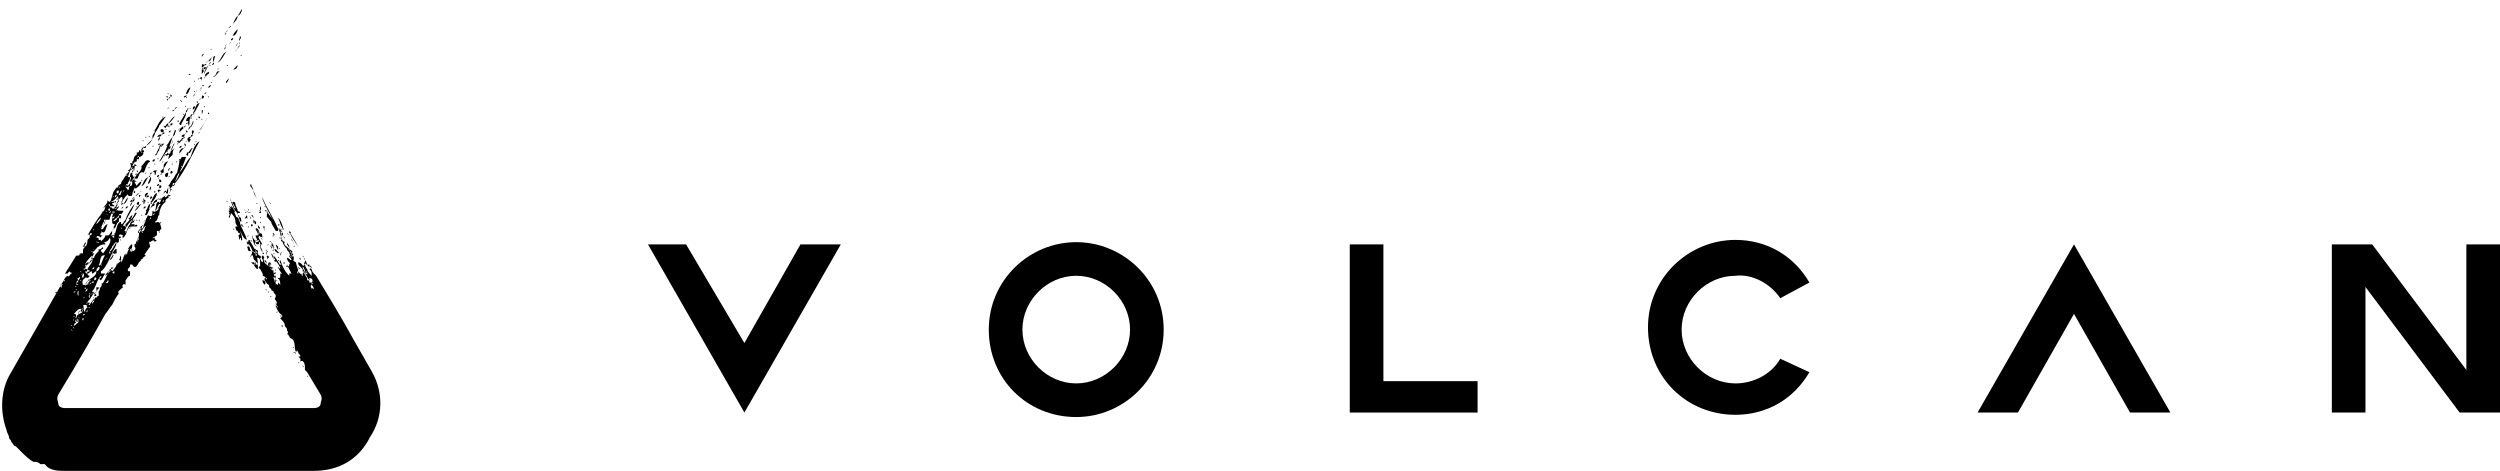 <?xml version="1.0" encoding="utf-8"?>
<!-- Generator: Adobe Illustrator 22.0.1, SVG Export Plug-In . SVG Version: 6.00 Build 0)  -->
<svg version="1.1" id="Layer_1" xmlns="http://www.w3.org/2000/svg" xmlns:xlink="http://www.w3.org/1999/xlink" x="0px" y="0px"
	 viewBox="0 0 111.5 21" style="enable-background:new 0 0 111.5 21;" xml:space="preserve">
<style type="text/css">
	.st0{clip-path:url(#SVGID_2_);}
</style>
<polygon points="28.9,10.9 33.2,18.4 37.5,10.9 35.7,10.9 33.2,15.3 30.6,10.9 "/>
<polygon points="90,18.4 92.5,14 95,18.4 96.8,18.4 92.5,10.9 88.2,18.4 "/>
<g>
	<defs>
		<rect id="SVGID_1_" y="0" width="111.5" height="21"/>
	</defs>
	<clipPath id="SVGID_2_">
		<use xlink:href="#SVGID_1_"  style="overflow:visible;"/>
	</clipPath>
	<path class="st0" d="M48,10.8c-2.1,0-3.9,1.7-3.9,3.9s1.7,3.9,3.9,3.9c2.1,0,3.9-1.7,3.9-3.9S50.1,10.8,48,10.8 M48,17.1
		c-1.3,0-2.4-1.1-2.4-2.4s1.1-2.4,2.4-2.4c1.3,0,2.4,1.1,2.4,2.4S49.3,17.1,48,17.1"/>
	<polygon class="st0" points="61.7,10.9 60.2,10.9 60.2,18.4 65.9,18.4 65.9,17 61.7,17 	"/>
	<polygon class="st0" points="104,10.9 104,18.4 105.5,18.4 105.5,12.8 109.7,18.4 111.5,18.4 111.5,10.9 110,10.9 110,16.5 
		105.8,10.9 	"/>
	<path class="st0" d="M79.4,13.3l1.3-0.7c-0.7-1.2-1.9-1.9-3.3-1.9c-2.1,0-3.9,1.7-3.9,3.9s1.7,3.9,3.9,3.9c1.4,0,2.6-0.7,3.3-1.9
		L79.4,16c-0.4,0.7-1.2,1.1-2,1.1c-1.3,0-2.4-1.1-2.4-2.4s1.1-2.4,2.4-2.4C78.2,12.2,79,12.7,79.4,13.3"/>
	<path class="st0" d="M10.5,10.2C10.5,10.2,10.6,10.1,10.5,10.2 M10.4,10.2C10.4,10.3,10.5,10.2,10.4,10.2 M10.5,10.4
		C10.5,10.4,10.6,10.4,10.5,10.4C10.6,10.4,10.6,10.4,10.5,10.4C10.6,10.4,10.6,10.4,10.5,10.4 M10.1,3.7c0,0,0.1-0.1,0.1-0.2
		C10.2,3.5,10,3.7,10.1,3.7 M11.5,8.9c-0.1-0.1-0.1-0.2-0.2-0.4C11.3,8.6,11.4,8.8,11.5,8.9 M10.6,10.3
		C10.6,10.3,10.6,10.3,10.6,10.3C10.6,10.3,10.6,10.3,10.6,10.3C10.6,10.3,10.6,10.3,10.6,10.3 M10.7,10.7
		C10.7,10.8,10.7,10.7,10.7,10.7 M9.9,2.9C9.9,2.9,9.9,2.8,9.9,2.9C9.9,2.8,9.9,2.8,9.9,2.9 M10.8,10.8c0,0,0-0.1,0-0.1
		C10.8,10.7,10.8,10.8,10.8,10.8 M8.7,6.4C8.6,6.5,8.7,6.5,8.7,6.4 M10.1,9C10.2,9,10.1,8.9,10.1,9C10.1,9,10.1,9,10.1,9 M10.1,3.7
		C10,3.7,10,3.7,10.1,3.7C10,3.8,10.1,3.7,10.1,3.7 M9.7,2.8C9.7,2.8,9.9,2.6,9.7,2.8c0.2-0.1,0.3-0.4,0.4-0.5
		C9.9,2.4,9.9,2.6,9.7,2.8 M10,3.8C10,3.9,10,3.9,10,3.8C10,3.9,10,3.8,10,3.8C10,3.8,10,3.8,10,3.8C10,3.8,10,3.8,10,3.8 M11.3,8.8
		C11.2,8.8,11.4,8.8,11.3,8.8 M11.3,9.8c0,0,0,0.1,0,0.1C11.3,10,11.4,9.9,11.3,9.8c0.1,0,0,0.2,0.1,0.2C11.5,9.9,11.3,9.8,11.3,9.8
		c0-0.1,0-0.1-0.1-0.2C11.3,9.6,11.3,9.6,11.3,9.8C11.3,9.7,11.3,9.8,11.3,9.8 M11.3,10.4C11.3,10.4,11.2,10.3,11.3,10.4
		C11.2,10.3,11.2,10.3,11.3,10.4 M11.3,9.8C11.3,9.9,11.3,9.8,11.3,9.8 M6.4,7.7C6.3,7.6,6.3,7.6,6.4,7.7c0.1-0.1,0.1-0.4,0.3-0.5
		C6.5,7,6.4,7.4,6.3,7.4C6.4,7.6,6,7.8,6,8c0,0,0.1-0.1,0.1,0C6.2,7.9,6.2,7.6,6.4,7.7 M11.3,9.5C11.3,9.5,11.3,9.5,11.3,9.5
		C11.3,9.5,11.3,9.5,11.3,9.5C11.3,9.5,11.3,9.5,11.3,9.5C11.3,9.5,11.3,9.5,11.3,9.5 M7.5,4.8C7.5,4.8,7.4,4.8,7.5,4.8
		C7.4,4.9,7.6,4.8,7.5,4.8 M6.4,7C6.4,7,6.4,7,6.4,7C6.4,7,6.4,7.1,6.4,7C6.4,7,6.4,7,6.4,7C6.4,7,6.4,7,6.4,7 M8.8,6.3
		C8.7,6.3,8.6,6.4,8.8,6.3C8.7,6.4,8.7,6.4,8.8,6.3 M11.2,8.1C11.2,8.1,11.2,8,11.2,8.1 M11.1,9.5c-0.1,0,0-0.1-0.1-0.1
		C11,9.4,11.1,9.5,11.1,9.5 M11.3,8.5c0-0.1-0.1-0.2-0.1-0.3C11.1,8.3,11.2,8.3,11.3,8.5 M10.9,10.6C10.9,10.6,10.9,10.6,10.9,10.6
		C10.9,10.7,10.9,10.7,10.9,10.6C10.9,10.7,10.9,10.6,10.9,10.6 M11.1,9.4C11.1,9.3,11,9.3,11.1,9.4 M10.7,9.9c0.1-0.1,0.1,0,0.1,0
		c-0.1-0.1,0-0.2-0.1-0.2c0,0-0.1-0.1,0-0.1c0,0,0,0-0.1,0c0,0,0-0.1,0-0.1c0.1,0,0.1,0,0.1,0c0,0,0-0.1,0-0.1c0,0,0,0.1-0.1,0
		c0-0.1-0.1-0.2-0.1-0.3c0,0,0,0,0,0c0-0.1-0.1-0.1-0.1-0.1c-0.1,0,0.1,0.2,0.1,0.3c-0.1,0-0.1-0.3-0.2-0.3c0.1,0.2,0.1,0.3,0.2,0.4
		C10.6,9.5,10.7,9.8,10.7,9.9C10.7,9.9,10.7,9.8,10.7,9.9c-0.1-0.1,0-0.1-0.1-0.2c-0.1,0-0.1-0.2-0.1-0.1c0-0.1-0.1-0.1,0-0.2
		c-0.1,0-0.1-0.2-0.2-0.2c0,0,0,0.1,0.1,0.1c-0.1,0-0.1-0.1-0.2-0.1c0.1,0.1,0.1,0.1,0.1,0.1c0,0,0,0-0.1,0c0,0,0.1,0.1,0,0.1
		c0,0.1,0.1,0.1,0,0.1c0.1,0.1,0,0.1,0,0.2c0,0,0,0,0.1,0c-0.1,0,0-0.1,0-0.2c0.1,0.1,0.2,0.2,0.2,0.4c0,0,0,0,0,0
		c0,0.1,0.1,0.2,0.1,0.2c0,0,0,0-0.1,0c0,0,0,0.2,0.1,0.2c0,0,0,0.1,0.1,0.1c0,0,0,0.1-0.1,0.1c0.1,0,0,0.1,0.1,0.2c0,0,0-0.1,0-0.1
		c0.1,0,0,0.2,0.1,0.1c0-0.1,0-0.2-0.1-0.4c0.1,0.1,0.1,0.3,0.3,0.4C11,10.5,10.7,10.1,10.7,9.9 M11.1,8C11.1,8.1,11.1,8.1,11.1,8
		C11.1,8.1,11.1,8.1,11.1,8C11.1,8.1,11.1,8.1,11.1,8 M11.1,0C11.1,0,11.1,0,11.1,0C11.1,0,11.1,0,11.1,0 M10.6,10
		C10.6,10,10.6,10.1,10.6,10C10.6,10.1,10.6,10.1,10.6,10C10.6,10.1,10.6,10.1,10.6,10C10.6,10.1,10.6,10.1,10.6,10 M6.3,9.6
		C6.4,9.7,6.3,9.5,6.3,9.6 M6.1,9.8C6,9.8,6.2,9.9,6.1,9.8 M5.8,8.7C5.8,8.8,6,8.7,5.8,8.7 M5.9,8.9C5.7,9,5.9,9.1,5.9,8.9 M6.2,9.8
		C6.2,9.9,6.3,9.9,6.2,9.8C6.3,9.8,6.2,9.9,6.2,9.8 M5.9,9C5.9,9,5.8,9.1,5.8,9.2C5.8,9.2,5.9,9.1,5.9,9 M6.4,9.1
		c0.1,0,0-0.2,0.1-0.1c0,0,0-0.1-0.1-0.1C6.4,9,6.4,9.1,6.4,9.1C6.4,9.1,6.4,9.1,6.4,9.1 M6,9.4c0.1,0,0.2-0.2,0.3-0.3
		C6.2,9.1,6.1,9.3,6,9.4 M6.1,10.1C6.2,10,6,10,6,10.1C6.1,10.1,6.1,10.1,6.1,10.1 M8,6.8C8,6.8,8,6.8,8,6.8C7.9,6.8,8,6.8,8,6.8
		c0,0,0,0.1-0.1,0.1c0.1,0,0.2-0.2,0.3-0.3C8.1,6.6,8,6.7,8,6.8 M6,8.8c0,0-0.1,0-0.1,0.1C5.9,8.9,5.9,8.9,6,8.8
		C6,8.9,5.9,8.9,5.9,9C6,9,6,8.9,6,8.8 M7.5,4.4C7.4,4.4,7.5,4.6,7.5,4.4 M6,7.9C6,7.9,6,7.9,6,7.9C6,7.9,6,7.9,6,7.9
		C6,7.8,5.9,8,6,7.9 M6,8.5C6,8.6,5.9,8.6,6,8.5C5.9,8.7,6.1,8.6,6,8.5 M6.1,7.6C6.1,7.7,6.1,7.7,6.1,7.6C6.1,7.8,6.2,7.6,6.1,7.6
		 M6.3,8.1c-0.1,0-0.2,0.2-0.3,0.3c0,0,0,0,0.1,0C6,8.4,6.3,8.3,6.3,8.1 M6.1,7.8C6.1,7.7,6,7.7,6.1,7.8C6,7.7,6,7.8,6.1,7.8
		C6.1,7.8,6.1,7.8,6.1,7.8 M7.3,7c0,0,0.1-0.1,0.1-0.1C7.4,6.8,7.3,7,7.3,7 M7.8,6.6C7.8,6.6,7.8,6.6,7.8,6.6
		C7.8,6.6,7.8,6.6,7.8,6.6C7.8,6.6,7.8,6.6,7.8,6.6C7.8,6.6,7.8,6.6,7.8,6.6C7.8,6.6,7.8,6.6,7.8,6.6C7.8,6.6,7.7,6.6,7.8,6.6
		C7.7,6.7,7.7,6.7,7.8,6.6C7.7,6.7,7.7,6.7,7.8,6.6C7.7,6.7,7.7,6.7,7.8,6.6C7.7,6.7,7.7,6.7,7.8,6.6C7.7,6.7,7.6,6.7,7.6,6.8
		c0,0.1-0.1,0-0.1,0.1c0,0,0,0,0-0.1c0,0-0.1,0.1-0.1,0.1c0,0,0,0,0,0c0,0.1,0.1,0,0.1,0C7.6,6.9,7.5,7,7.5,7.1c0,0,0,0,0,0
		c0,0,0,0,0,0c0,0,0,0,0,0c0,0,0.1-0.1,0.1-0.1v0v0c0,0,0.1-0.1,0.1-0.1C7.7,6.8,7.7,6.7,7.8,6.6C7.8,6.6,7.8,6.6,7.8,6.6 M7.5,7.9
		C7.5,7.9,7.5,7.9,7.5,7.9C7.6,7.9,7.6,7.9,7.5,7.9C7.6,7.9,7.6,7.8,7.5,7.9C7.5,7.8,7.5,7.8,7.5,7.9 M7.6,7.5
		c-0.1,0-0.1,0.1-0.1,0.1C7.5,7.7,7.5,7.6,7.6,7.5 M7.4,7.9c0.1,0,0.1-0.1,0.1-0.2C7.4,7.7,7.3,7.8,7.4,7.9 M7.5,7.2
		C7.4,7.2,7.4,7.2,7.5,7.2C7.4,7.2,7.3,7.3,7.3,7.4c0,0,0,0,0,0c0,0.1,0,0.1-0.1,0.2c0,0-0.1,0,0,0.1c0,0,0,0.1,0,0.1
		c0,0,0-0.1,0.1-0.1c0,0,0,0,0,0c0,0,0,0,0-0.1c0,0,0,0,0,0c0,0,0,0,0,0l0,0c0,0,0-0.1,0-0.1C7.4,7.4,7.4,7.3,7.5,7.2
		C7.5,7.2,7.5,7.1,7.5,7.2C7.5,7.1,7.5,7.1,7.5,7.2C7.5,7.1,7.5,7.1,7.5,7.2C7.5,7.1,7.5,7.1,7.5,7.2 M8.2,6.6c0.1,0,0-0.2,0.1-0.1
		c0,0,0-0.1-0.1-0.1C8.3,6.5,8.3,6.5,8.2,6.6C8.2,6.6,8.3,6.6,8.2,6.6 M8.1,6.7C8.1,6.7,8.1,6.8,8.1,6.7C8.1,6.8,8.1,6.8,8.1,6.7
		 M6.7,9.3c0,0,0.1-0.1,0.1-0.1c0,0,0,0,0-0.1c0,0,0,0,0,0.1c0,0,0.1,0,0.1-0.1c0,0,0,0-0.1,0C6.9,9.1,6.9,9,7,9c0,0,0-0.1,0-0.1
		C6.9,8.9,6.8,9.1,6.7,9.3 M7.7,7.7C7.7,7.7,7.7,7.7,7.7,7.7c0-0.1-0.1-0.1-0.1,0C7.6,7.8,7.6,7.7,7.7,7.7C7.6,7.8,7.6,7.7,7.7,7.7
		 M7,8.6C7,8.6,7.1,8.6,7,8.6C7.1,8.6,7,8.6,7,8.6 M6.5,9.4c0.1,0-0.1,0.2,0,0.2c0.1,0,0.1-0.2,0.2-0.3c-0.1,0.1,0-0.1,0-0.2
		C6.6,9.1,6.6,9.3,6.5,9.4 M6.2,9.6C6.2,9.6,6.2,9.7,6.2,9.6C6.2,9.6,6.3,9.6,6.2,9.6C6.2,9.6,6.2,9.6,6.2,9.6 M7.7,7.3
		C7.6,7.3,7.7,7.4,7.7,7.3 M7.1,8.6c0-0.1,0-0.1,0.1-0.1C7,8.4,7,8.5,7.1,8.6 M7.7,7.9C7.7,7.9,7.7,7.9,7.7,7.9
		C7.7,8,7.7,7.9,7.7,7.9 M9.8,4.2C9.8,4.2,9.9,4.2,9.8,4.2C9.8,4.2,9.8,4.2,9.8,4.2 M8.2,6.1c0,0.1-0.1,0-0.1,0.1
		C8.2,6.2,8.3,6.1,8.2,6.1 M8.3,5.9C8.3,6,8.2,6,8.2,6c0,0-0.1,0-0.1,0.1c0,0,0,0,0.1,0c0,0,0,0,0,0C8.2,6.1,8.3,5.9,8.3,5.9
		 M8.2,6.2C8.2,6.2,8.3,6.2,8.2,6.2C8.3,6.2,8.2,6.2,8.2,6.2 M7.8,6.3C7.8,6.3,7.8,6.3,7.8,6.3C7.8,6.3,7.8,6.3,7.8,6.3
		C7.8,6.3,7.9,6.3,7.8,6.3C7.8,6.2,7.8,6.3,7.8,6.3 M8.2,6.5C8.2,6.5,8.3,6.5,8.2,6.5C8.2,6.4,8.3,6.4,8.2,6.5
		C8.2,6.4,8.2,6.5,8.2,6.5 M8,6.3c-0.1-0.1-0.1,0.1-0.1,0C7.9,6.4,8,6.3,8,6.3 M7.9,6.4C7.8,6.5,7.8,6.5,7.9,6.4
		C7.9,6.5,7.9,6.5,7.9,6.4 M7.8,6.4c-0.1,0-0.1,0.2-0.2,0.3C7.7,6.7,7.7,6.5,7.8,6.4C7.8,6.4,7.8,6.4,7.8,6.4
		C7.8,6.4,7.8,6.4,7.8,6.4C7.8,6.4,7.8,6.4,7.8,6.4C7.8,6.4,7.8,6.4,7.8,6.4 M8.4,5.8c0,0,0.1-0.1,0.1-0.2C8.5,5.6,8.4,5.7,8.4,5.8
		 M8.4,6.3c0-0.1,0.1-0.1,0.1-0.2C8.4,6.1,8.3,6.2,8.4,6.3 M8,5.7C7.9,5.9,8,5.8,8,5.7 M8.5,5.2C8.4,5.2,8.4,5.2,8.5,5.2
		C8.4,5.2,8.4,5.2,8.5,5.2C8.3,5.2,8.3,5.4,8.3,5.4c0,0,0.1,0,0.1,0c0,0,0,0,0,0c0,0,0,0,0,0c0,0,0,0.1-0.1,0.1c0,0.1,0,0,0.1,0
		c0,0,0,0,0,0L8.3,5.6c0,0,0,0,0.1-0.1c0,0,0,0.1,0,0.1C8.5,5.6,8.4,5.4,8.5,5.2c0.1,0.1,0,0.1,0,0.1C8.5,5.3,8.5,5.3,8.5,5.2
		c0,0.1,0,0.1,0,0.1c0-0.1,0.1-0.2,0.1-0.2C8.5,5.1,8.5,5.1,8.5,5.2 M8.5,6.2c-0.1,0-0.1,0-0.1,0.1C8.4,6.4,8.5,6.3,8.5,6.2
		 M8.2,5.7l0.1-0.1c0,0,0,0,0,0C8.3,5.6,8.2,5.6,8.2,5.7 M8,5.9l0.2-0.2c-0.1,0,0-0.1,0-0.1C8.1,5.7,8,5.7,8,5.9 M8.4,6.4
		C8.4,6.4,8.4,6.4,8.4,6.4C8.4,6.4,8.4,6.4,8.4,6.4C8.4,6.4,8.4,6.4,8.4,6.4C8.4,6.4,8.4,6.4,8.4,6.4 M7.1,8.1
		c0.1,0.1,0.1-0.1,0.1,0c0,0,0-0.1-0.1-0.1C7.1,8.1,7.1,8.1,7.1,8.1 M7.2,8C7.2,8,7.2,8,7.2,8C7.2,8,7.2,8,7.2,8C7.2,8,7.2,8,7.2,8
		C7.2,8,7.2,8,7.2,8C7.3,8,7.2,8,7.2,8C7.2,7.9,7.2,7.9,7.2,8C7.2,8,7.2,8,7.2,8 M8.5,5.8C8.5,5.8,8.5,5.8,8.5,5.8
		c-0.1,0-0.1,0.1-0.1,0.1C8.4,5.9,8.4,5.8,8.5,5.8 M7,7.9c0-0.1,0.1-0.1,0.1-0.1C7.1,7.9,7,7.9,7,7.9 M7.2,7.8
		C7.2,7.8,7.2,7.8,7.2,7.8C7.2,7.7,7.1,7.8,7.2,7.8 M7.2,7.1C7.3,7.1,7.2,7.1,7.2,7.1 M8.4,4.8C8.4,4.8,8.4,4.7,8.4,4.8
		C8.4,4.7,8.4,4.7,8.4,4.8 M7.1,7.9C7.1,7.9,7,8,7.1,7.9C7,8,7.1,8,7.1,7.9 M7.1,8.2c0,0-0.1,0-0.1,0.1C7.1,8.3,7.1,8.2,7.1,8.2
		 M8.1,6.5c0,0-0.1,0-0.1,0.1C8,6.6,8.1,6.6,8.1,6.5 M8.1,6.2C8.1,6.2,8.1,6.1,8.1,6.2C8.1,6.2,8.1,6.2,8.1,6.2L8.1,6.2
		C8.1,6.2,8.1,6.2,8.1,6.2C8,6.3,7.9,6.4,7.9,6.5c0.1-0.1,0,0,0,0c0,0,0,0,0,0c0,0,0,0,0,0c0,0,0,0,0-0.1c0,0,0,0,0,0
		C8,6.4,8.1,6.3,8.1,6.2c0,0.1,0,0.1,0,0.1C8.2,6.2,8.1,6.2,8.1,6.2 M8.1,6.5C8.1,6.4,8.1,6.4,8.1,6.5C8.1,6.4,8.1,6.5,8.1,6.5
		C8.1,6.5,8.1,6.5,8.1,6.5C8.1,6.5,8.1,6.5,8.1,6.5 M7.9,6.7C7.9,6.7,7.9,6.7,7.9,6.7L7.9,6.7c0.1,0,0.1,0,0.1,0
		C8,6.7,8,6.7,7.9,6.7C8,6.7,7.9,6.7,7.9,6.7C7.9,6.7,7.9,6.7,7.9,6.7 M8.4,4.6C8.4,4.6,8.5,4.6,8.4,4.6C8.5,4.6,8.5,4.6,8.4,4.6
		C8.5,4.6,8.5,4.6,8.4,4.6C8.5,4.6,8.4,4.6,8.4,4.6 M8.3,6.3C8.2,6.4,8.4,6.3,8.3,6.3 M8.5,4.8c0,0,0-0.1,0-0.1L8.5,4.8
		C8.4,4.9,8.5,4.9,8.5,4.8 M8.3,5.8c0,0,0,0.1,0,0.1C8.4,5.9,8.4,5.9,8.3,5.8 M8.3,4.7C8.3,4.8,8.2,4.8,8.3,4.7
		C8.3,4.8,8.3,4.8,8.3,4.7C8.3,4.7,8.3,4.8,8.3,4.7 M8.8,4.3C8.8,4.3,8.8,4.2,8.8,4.3C8.8,4.2,8.8,4.2,8.8,4.3 M8.6,4.3
		c0.1,0,0.1-0.2,0.2-0.3C8.8,4,8.7,4.2,8.6,4.3 M8.6,5.4c0,0.1-0.1,0.2-0.1,0.3C8.5,5.7,8.7,5.4,8.6,5.4 M8.9,4.4
		C8.9,4.4,8.8,4.4,8.9,4.4C8.8,4.4,8.8,4.4,8.9,4.4C8.8,4.4,8.8,4.4,8.9,4.4C8.8,4.4,8.9,4.4,8.9,4.4 M8.6,5C8.6,5,8.6,5,8.6,5
		c0.1,0.1,0.1,0.1,0,0.1c0.1-0.1,0.2-0.3,0.3-0.5C8.7,4.6,8.7,5,8.6,5 M9.3,5.1C9.4,5,9.2,5,9.3,5.1 M9.2,4C9.2,4,9.3,4,9.2,4
		C9.2,4,9.2,4,9.2,4 M9.3,3.9C9.3,3.9,9.3,3.9,9.3,3.9C9.3,4,9.4,3.8,9.3,3.9 M8.3,4.9C8.3,4.9,8.3,4.8,8.3,4.9 M8.3,4.9l0,0.1
		c0.1,0,0-0.1,0.1-0.2C8.4,4.8,8.4,5,8.3,4.9 M7.3,5.6c0,0,0,0.1,0.1,0.1c0-0.1,0.1-0.1,0.1-0.1c0,0,0,0,0-0.1
		C7.4,5.5,7.4,5.7,7.3,5.6 M8.1,5.5C8.1,5.5,8.2,5.5,8.1,5.5C8.2,5.5,8.1,5.5,8.1,5.5C8.1,5.5,8.1,5.5,8.1,5.5
		c0.1-0.2,0.2-0.3,0.2-0.5L8,5.5C8,5.6,8.1,5.6,8.1,5.5 M8.1,5.3C8,5.3,8,5.3,8.1,5.3C8.1,5.3,8,5.3,8.1,5.3 M8,5.7
		C8,5.7,8,5.7,8,5.7C8,5.6,8,5.7,8,5.7C8,5.6,8,5.6,8,5.7c0-0.1,0-0.1,0-0.1c0,0,0,0,0,0l0,0C8,5.5,8,5.6,8,5.7C8,5.6,8,5.6,8,5.7
		L7.9,5.8C7.9,5.8,8,5.7,8,5.7 M7.8,5.2c-0.1,0-0.2,0.2-0.3,0.3C7.6,5.5,7.7,5.3,7.8,5.2 M7.8,6C7.7,6.1,7.6,6.2,7.5,6.4
		c0,0,0,0,0,0c0,0,0,0,0,0c0,0,0,0.1-0.1,0.1c0,0,0,0,0.1-0.1c0,0,0,0,0,0C7.4,6.7,7.3,6.9,7.1,7.2c0.1,0,0.2-0.3,0.3-0.4
		c0.1-0.1,0.1-0.2,0.2-0.3c0,0,0,0,0,0.1c0,0-0.1,0.1-0.1,0.1c0,0,0,0,0,0c0,0,0,0,0,0c-0.1,0.1,0,0.1,0,0c0,0,0,0,0,0l0.3-0.9
		c0,0,0,0,0,0C7.9,5.8,7.8,5.9,7.8,6 M7.6,6.5C7.6,6.5,7.6,6.5,7.6,6.5C7.6,6.4,7.6,6.4,7.6,6.5C7.6,6.4,7.6,6.4,7.6,6.5
		c0-0.1,0.1-0.1,0.1-0.2c0,0,0,0,0,0c0,0,0,0,0-0.1C7.7,6.4,7.6,6.4,7.6,6.5 M8.8,4.6C8.9,4.5,8.7,4.5,8.8,4.6 M9,5.5
		C9,5.5,8.9,5.5,9,5.5C8.9,5.5,9,5.5,9,5.5 M8.9,4.6C8.9,4.6,8.9,4.6,8.9,4.6C8.9,4.6,8.9,4.6,8.9,4.6 M9,5.3C8.9,5.3,9.1,5.4,9,5.3
		 M8.9,5.2C8.8,5.3,9,5.3,8.9,5.2 M8.6,6c0-0.1,0.1-0.1,0-0.2C8.6,5.8,8.5,5.9,8.6,6 M9,3.9C8.9,3.9,9,4,8.9,4.1
		C8.9,4.1,9,3.9,9,3.9 M9,4.9C9,5,9,5,9,5.1C9,5.1,9.1,4.9,9,4.9 M9,4.2C9.1,4.2,9.1,4.2,9,4.2C9.1,4.2,9.1,4.2,9,4.2
		C9.1,4.2,9.1,4.2,9,4.2C9.1,4.2,9.1,4.2,9,4.2 M9.2,4.9C9.2,5,9.2,4.9,9.2,4.9C9.2,4.9,9.2,4.9,9.2,4.9 M8.9,4.5
		c0-0.1,0-0.1,0.1-0.1C8.9,4.4,8.9,4.5,8.9,4.5 M9.1,4.8C9.2,4.7,9.1,4.7,9.1,4.8 M9.2,4.1c0,0-0.1,0.1-0.1,0.1
		C9.2,4.2,9.2,4.1,9.2,4.1 M9.2,3.4c0-0.1,0.2-0.1,0.1-0.2C9.3,3.2,9.1,3.3,9.2,3.4 M9,4.4c0,0,0.1,0,0.1-0.1C9,4.2,9,4.3,9,4.4
		 M9.1,3.8C8.9,3.8,9.1,3.9,9.1,3.8 M12.7,10.8C12.7,10.8,12.7,10.8,12.7,10.8C12.8,10.8,12.8,10.8,12.7,10.8
		C12.8,10.8,12.8,10.8,12.7,10.8C12.8,10.8,12.8,10.8,12.7,10.8C12.8,10.8,12.8,10.8,12.7,10.8 M11.9,9.4
		C11.8,9.3,11.8,9.5,11.9,9.4 M11.6,9.2c0,0,0,0.1,0,0.2C11.7,9.3,11.6,9.2,11.6,9.2 M11.9,11.2C11.9,11.2,11.9,11.2,11.9,11.2
		C11.9,11.1,11.8,11.1,11.9,11.2 M12.6,10.6C12.6,10.6,12.6,10.6,12.6,10.6C12.6,10.6,12.6,10.7,12.6,10.6
		C12.6,10.6,12.6,10.6,12.6,10.6 M11.6,10.9C11.6,11,11.6,10.9,11.6,10.9 M12.2,11.1C12.3,11.1,12.3,11,12.2,11.1
		C12.3,11,12.3,11.1,12.2,11.1c0-0.1,0-0.2-0.1-0.3C12.1,10.9,12.3,11,12.2,11.1 M11.7,9.8C11.7,9.9,11.7,9.7,11.7,9.8 M11.6,10.5
		c0-0.1-0.1-0.4-0.2-0.3C11.5,10.3,11.6,10.4,11.6,10.5C11.6,10.5,11.6,10.6,11.6,10.5c0,0.1,0,0.1,0,0.1c0.1,0,0,0,0.1,0.1
		c0,0,0-0.1-0.1-0.1c0,0-0.1,0-0.1-0.1c0,0,0,0-0.1,0c0,0.1,0.1,0.2,0.1,0.3c0,0,0,0,0,0c0,0,0,0,0,0c0,0,0,0,0-0.1
		c0.1,0,0,0.1,0,0.1c0,0,0,0,0-0.1c0,0,0,0.1,0,0.1c0,0,0-0.1,0-0.1c0,0.1,0,0.1-0.1,0.1c0,0.1,0.1,0.1,0.1,0.1c0,0,0-0.1,0-0.1
		c0,0,0,0,0,0.1c0.1,0,0-0.1,0.1-0.1c0,0,0,0.1,0,0.2c0,0,0,0,0,0c0.1,0,0-0.1,0-0.1c0,0,0,0,0.1,0c-0.1-0.2-0.2-0.3-0.2-0.4
		c0.1,0,0,0.1,0.1,0.1c0,0,0-0.1,0.1,0c0-0.1,0-0.2-0.1-0.2c0,0.1-0.1-0.1-0.2-0.2c0,0.1,0.1,0.1,0.1,0.3
		C11.7,10.6,11.7,10.5,11.6,10.5 M11.8,10.2c0,0,0-0.1,0-0.1C11.7,10.1,11.7,10.1,11.8,10.2 M12.3,10C12.2,10,12.3,10,12.3,10
		C12.3,10,12.3,10,12.3,10 M12.3,10.1C12.3,10.1,12.3,10.1,12.3,10.1C12.3,10.1,12.3,10.2,12.3,10.1 M12.4,9.7
		c0.1,0.2,0.1,0.4,0.3,0.6C12.6,10.2,12.6,9.9,12.4,9.7 M11.8,9.2C11.8,9.3,11.9,9.2,11.8,9.2 M11.9,9.6c0,0,0,0.1,0,0.1
		C12,9.7,12,9.6,11.9,9.6 M12,9.4C11.9,9.5,11.9,9.5,12,9.4c0,0.1,0.1,0.3,0.2,0.5C12.2,9.8,12,9.6,12,9.4 M12.1,9.1
		C12,9,12,9,12,8.9C12,8.9,12,9.1,12.1,9.1 M11.6,9.5c0.1,0,0-0.1,0-0.1C11.5,9.3,11.6,9.4,11.6,9.5 M12.2,11.6c0-0.1,0-0.2-0.1-0.3
		C12.1,11.4,12.2,11.5,12.2,11.6 M12.2,11.1C12.1,11.1,12.1,11.1,12.2,11.1C12.1,11.1,12.1,11.1,12.2,11.1
		C12.1,11.1,12.1,11.1,12.2,11.1C12.1,11.1,12.1,11.1,12.2,11.1 M12.3,11.7c0,0,0-0.1,0-0.1C12.2,11.6,12.2,11.6,12.3,11.7
		 M12.2,11.2C12.2,11.1,12.1,11.2,12.2,11.2c-0.1,0,0,0.1,0,0.1c0,0,0,0,0,0C12.2,11.3,12.1,11.2,12.2,11.2 M12.1,11.1
		c0,0,0.1-0.1,0-0.1C12.1,11,12.1,11.1,12.1,11.1 M12.2,11.5C12.2,11.5,12.2,11.5,12.2,11.5C12.1,11.5,12.1,11.5,12.2,11.5
		C12.1,11.5,12.1,11.5,12.2,11.5C12.2,11.5,12.2,11.5,12.2,11.5 M12.1,11.4C12.1,11.4,12.1,11.4,12.1,11.4
		C12.1,11.4,12.1,11.4,12.1,11.4 M12.1,11.3C12.1,11.2,12.1,11.2,12.1,11.3C12.1,11.2,12.1,11.2,12.1,11.3
		C12.1,11.2,12.1,11.3,12.1,11.3 M12.4,11.5C12.4,11.5,12.4,11.5,12.4,11.5C12.4,11.6,12.4,11.6,12.4,11.5
		C12.4,11.5,12.4,11.5,12.4,11.5 M12.5,11.7C12.5,11.8,12.6,11.7,12.5,11.7 M12.5,11.1C12.5,11.1,12.5,11,12.5,11.1
		C12.4,11,12.4,11.1,12.5,11.1 M12.3,11.1c-0.1,0.1,0,0.1,0.1,0.2c0.1-0.1,0.1,0.1,0.1,0.1C12.6,11.3,12.4,11.3,12.3,11.1
		C12.4,11.3,12.3,11.1,12.3,11.1 M12.4,11.6C12.4,11.7,12.5,11.6,12.4,11.6 M12.2,10.7C12.2,10.7,12.2,10.8,12.2,10.7
		C12.2,10.7,12.2,10.7,12.2,10.7 M12.5,11.8C12.5,11.8,12.5,11.8,12.5,11.8C12.4,11.8,12.5,11.8,12.5,11.8 M12.4,11.5
		C12.5,11.5,12.4,11.4,12.4,11.5 M12.6,10.8C12.6,10.8,12.6,10.8,12.6,10.8C12.6,10.8,12.6,10.8,12.6,10.8
		C12.6,10.8,12.6,10.8,12.6,10.8C12.6,10.8,12.6,10.8,12.6,10.8 M13.3,11.9c0,0,0,0.1,0.1,0.1C13.4,12,13.3,11.9,13.3,11.9
		 M13.2,11.3C13.2,11.3,13.2,11.1,13.2,11.3 M13.2,11.3C13.2,11.3,13.2,11.4,13.2,11.3C13.3,11.3,13.3,11.3,13.2,11.3
		C13.2,11.3,13.2,11.3,13.2,11.3 M12.9,10.3c0,0,0,0.1,0,0.1C13,10.4,13,10.4,12.9,10.3c0.1,0.3,0.2,0.4,0.4,0.7
		C13.2,10.8,13,10.5,12.9,10.3C13,10.3,12.9,10.4,12.9,10.3 M12.9,10.3C12.9,10.3,12.9,10.3,12.9,10.3
		C12.9,10.3,12.9,10.3,12.9,10.3C13,10.3,12.9,10.3,12.9,10.3 M13.4,11.8C13.4,11.7,13.3,11.7,13.4,11.8 M13.1,11.4
		C13.1,11.4,13.1,11.3,13.1,11.4C13.1,11.3,13.1,11.4,13.1,11.4 M13.1,11C13.2,11,13.1,10.9,13.1,11C13.1,10.9,13.1,10.9,13.1,11
		C13.1,10.9,13.1,11,13.1,11 M13.7,12.2c0,0-0.1-0.1-0.1-0.1C13.7,12.1,13.7,12.1,13.7,12.2 M13.5,11.4
		C13.5,11.5,13.6,11.5,13.5,11.4 M13.7,12c-0.1-0.1-0.1-0.2-0.1-0.3c-0.1,0,0,0.1,0,0.1C13.5,11.8,13.6,12,13.7,12 M13.4,11.5
		c-0.1,0,0,0.1,0,0.1C13.4,11.6,13.4,11.6,13.4,11.5 M13.6,11.5C13.5,11.6,13.6,11.6,13.6,11.5C13.6,11.6,13.6,11.6,13.6,11.5
		 M13.4,11.7C13.4,11.8,13.4,11.8,13.4,11.7C13.5,11.8,13.4,11.7,13.4,11.7 M12.9,10.5c0,0.1,0.1,0.1,0.1,0.2
		c0.1,0.1,0.1,0.1,0.1,0.2C13.1,10.7,12.9,10.6,12.9,10.5c0-0.1-0.1,0-0.1-0.1C12.8,10.4,12.9,10.5,12.9,10.5 M13.7,12
		C13.7,12,13.7,12,13.7,12C13.7,12,13.7,12,13.7,12 M12.9,11.1C12.9,11.1,12.8,11,12.9,11.1 M12.5,10.4
		C12.5,10.4,12.5,10.5,12.5,10.4C12.5,10.4,12.5,10.4,12.5,10.4 M12.5,10.7c0,0,0-0.1,0-0.1C12.4,10.6,12.5,10.6,12.5,10.7
		 M12.6,10.4c0-0.1-0.1-0.1-0.1-0.2C12.4,10.3,12.5,10.4,12.6,10.4 M12.7,10.8C12.6,10.8,12.7,10.8,12.7,10.8 M12.6,10.5
		c0,0,0.1,0.1,0.1,0.2c0,0,0-0.1,0-0.1c-0.1-0.1-0.1-0.1-0.2-0.3C12.5,10.3,12.7,10.4,12.6,10.5 M12.6,10.2
		C12.6,10.2,12.6,10.2,12.6,10.2C12.5,10.2,12.6,10.3,12.6,10.2 M12.4,10C12.4,10.1,12.5,10.1,12.4,10C12.5,10.1,12.5,10,12.4,10
		 M12.5,10.1C12.5,10.1,12.5,10.1,12.5,10.1C12.5,10.1,12.5,10.1,12.5,10.1C12.5,10.1,12.5,10.1,12.5,10.1
		C12.5,10.1,12.5,10.1,12.5,10.1 M13,11C13,11,13,11,13,11C13,11.1,13,11.1,13,11C13.1,11.1,13.1,11.1,13,11 M13,10.9
		C12.9,10.9,13,10.9,13,10.9C12.9,10.9,12.9,10.9,13,10.9C13,10.9,13,10.9,13,10.9 M12.2,11.1C12.2,11.2,12.3,11.1,12.2,11.1
		 M12.8,11C12.7,11.1,12.8,11,12.8,11 M12.9,11.1c0,0.1,0.1,0.1,0.1,0.2C13.1,11.2,13,11.2,12.9,11.1 M7.2,7.2
		C7.2,7.2,7.3,7.2,7.2,7.2C7.2,7.2,7.2,7.2,7.2,7.2 M13,11.3c0,0,0,0.1,0,0.1C13.1,11.4,13.1,11.3,13,11.3 M12.8,11c0,0,0-0.1,0-0.1
		c0,0,0,0,0,0C12.8,10.9,12.8,10.9,12.8,11C12.8,10.9,12.8,10.9,12.8,11 M12.2,12.1C12.2,12.1,12.1,12.1,12.2,12.1
		C12.2,12.2,12.2,12.2,12.2,12.1c0,0.1,0,0.1,0,0.1C12.2,12.2,12.2,12.1,12.2,12.1 M11.2,10.7C11.2,10.8,11.2,10.8,11.2,10.7
		C11.3,10.8,11.2,10.8,11.2,10.7 M11.3,11.1C11.3,11.1,11.3,11.1,11.3,11.1C11.3,11.1,11.3,11.1,11.3,11.1 M11.2,9.7
		C11.2,9.7,11.2,9.7,11.2,9.7C11.1,9.7,11.2,9.8,11.2,9.7 M11.3,11C11.3,11,11.3,11,11.3,11C11.3,11,11.3,11.1,11.3,11
		C11.3,11,11.3,11,11.3,11 M12.2,11.3C12.2,11.4,12.3,11.3,12.2,11.3 M11.2,9.8c0-0.1,0-0.1-0.1-0.2C11.1,9.6,11.2,9.7,11.2,9.8
		 M11.1,10.7C11.1,10.7,11.2,10.7,11.1,10.7C11.2,10.8,11.2,10.7,11.1,10.7 M11.1,9.5C11.2,9.5,11.2,9.4,11.1,9.5
		C11.1,9.4,11.2,9.5,11.1,9.5 M11.2,10.9C11.3,11,11.2,10.8,11.2,10.9 M11.8,10.3c0-0.1,0-0.1-0.1-0.1
		C11.8,10.2,11.8,10.3,11.8,10.3 M11.9,10.4C11.9,10.4,11.8,10.4,11.9,10.4 M11.7,11.3C11.7,11.3,11.8,11.4,11.7,11.3
		C11.8,11.4,11.8,11.2,11.7,11.3 M11.7,11.3C11.7,11.3,11.7,11.3,11.7,11.3c0-0.1,0-0.2-0.1-0.3C11.6,11.1,11.7,11.2,11.7,11.3
		 M11.5,11c-0.1,0-0.2-0.2-0.1-0.2c0,0,0,0,0,0c0-0.1-0.2-0.2-0.1-0.3c-0.1,0,0,0.2,0,0.3C11.3,10.7,11.3,11,11.5,11
		C11.5,11.1,11.5,11,11.5,11 M11.7,11.4C11.8,11.5,11.8,11.4,11.7,11.4 M11.4,11.1C11.4,11.1,11.4,11.1,11.4,11.1
		C11.4,11.1,11.4,11.1,11.4,11.1C11.3,11.1,11.4,11.1,11.4,11.1 M11.4,10.2C11.4,10.2,11.4,10.3,11.4,10.2
		C11.4,10.3,11.4,10.3,11.4,10.2 M11.6,9.9C11.6,10,11.7,9.9,11.6,9.9 M11.6,9.8C11.6,9.8,11.6,9.8,11.6,9.8
		C11.6,9.8,11.7,9.8,11.6,9.8C11.7,9.7,11.6,9.8,11.6,9.8 M11.6,9.7C11.6,9.8,11.7,9.6,11.6,9.7 M11.7,10.3
		C11.6,10.3,11.6,10.3,11.7,10.3C11.6,10.3,11.6,10.3,11.7,10.3 M11.6,10.2c0-0.1-0.1-0.1-0.1-0.2C11.5,10.1,11.5,10.2,11.6,10.2
		 M11.5,9.1C11.5,9,11.5,9,11.5,9.1C11.4,9,11.4,9.1,11.5,9.1 M11.2,10.1C11.2,10.1,11.2,10.1,11.2,10.1c0.1,0,0.1-0.1,0-0.1
		C11.2,10,11.2,10.1,11.2,10.1 M11.6,9.5C11.5,9.5,11.6,9.4,11.6,9.5 M11.4,10.7C11.4,10.8,11.5,10.7,11.4,10.7 M11.4,10.3
		C11.3,10.4,11.4,10.3,11.4,10.3 M11.5,10.6c0,0,0-0.1-0.1-0.1C11.4,10.5,11.5,10.6,11.5,10.6 M11.3,10.4
		C11.3,10.5,11.3,10.5,11.3,10.4C11.3,10.5,11.3,10.4,11.3,10.4 M11.9,10.5C12,10.5,11.9,10.5,11.9,10.5
		C11.9,10.5,11.9,10.5,11.9,10.5C11.9,10.5,11.9,10.5,11.9,10.5 M11.4,10.6C11.4,10.6,11.3,10.5,11.4,10.6
		C11.3,10.6,11.4,10.6,11.4,10.6 M11.5,10.4c0.1,0,0,0.1,0,0.1c0,0,0,0,0,0C11.6,10.6,11.5,10.5,11.5,10.4
		C11.5,10.5,11.5,10.4,11.5,10.4 M11.6,10.6C11.5,10.6,11.5,10.6,11.6,10.6C11.6,10.6,11.6,10.6,11.6,10.6 M11.3,10.9
		C11.3,10.9,11.3,11,11.3,10.9C11.4,11,11.3,10.9,11.3,10.9 M11.9,11.8c0,0,0-0.2-0.1-0.2C11.8,11.7,11.9,11.7,11.9,11.8 M11.5,9.1
		C11.5,9.1,11.5,9,11.5,9.1 M12.2,12.3c0.1,0,0.1,0.1,0.1,0.1c0,0,0,0,0-0.1C12.2,12.3,12.2,12.3,12.2,12.3 M12,11.9
		c0,0.1,0.1,0,0.1,0.1c0.1-0.1,0.1,0,0.1,0c0,0,0-0.1-0.1-0.1c0,0,0,0-0.1,0c0,0,0-0.1,0-0.1c0,0,0,0,0.1,0c0,0,0-0.1-0.1-0.1
		C12.1,11.8,12.1,11.8,12,11.9c0-0.1,0.1-0.1,0-0.2C11.9,11.8,12,11.9,12,11.9 M11.9,11.3C11.8,11.3,11.9,11.4,11.9,11.3 M12,12
		C12,12,12.1,12,12,12 M12.1,11.3C12.1,11.3,12.1,11.3,12.1,11.3C12.1,11.3,12.1,11.3,12.1,11.3C12.1,11.3,12.1,11.3,12.1,11.3
		C12.1,11.3,12.1,11.3,12.1,11.3 M11.9,11.3C11.9,11.2,11.8,11.2,11.9,11.3 M12.3,12C12.2,12.1,12.3,12.1,12.3,12 M11.9,10.2
		C12,10.2,11.8,10.2,11.9,10.2 M12.2,11c0,0,0-0.1,0-0.1C12.2,10.9,12.2,10.9,12.2,11c0-0.1,0-0.1-0.1-0.1
		C12.1,10.9,12.1,11,12.2,11 M12.3,11.2c0,0,0,0.1,0,0.1C12.3,11.3,12.3,11.3,12.3,11.2 M12.1,10.8C12,10.7,12,10.8,12.1,10.8
		 M12.1,11.2C12.1,11.2,12.1,11.1,12.1,11.2 M12.1,10.7C12.1,10.7,12.1,10.7,12.1,10.7C12,10.7,12.1,10.7,12.1,10.7 M12.1,11
		C12.1,10.9,12,11,12.1,11 M12.4,11C12.4,11,12.4,11,12.4,11C12.4,11,12.3,11,12.4,11c-0.1-0.1-0.1-0.1-0.1-0.1
		c0,0.1,0.1,0.2,0.1,0.3C12.4,11.1,12.4,11.1,12.4,11C12.4,11,12.4,11,12.4,11 M12,11.8c0,0,0-0.1,0-0.1C12,11.7,12,11.8,12,11.8
		 M12,11.1c0,0,0-0.1-0.1-0.1C12,11,12,11.1,12,11.1 M12,10.9C11.9,10.9,11.9,11,12,10.9C12,11,12,10.9,12,10.9 M12,10.7
		C12,10.7,12,10.7,12,10.7C12,10.7,12,10.7,12,10.7C12,10.7,12,10.7,12,10.7C12,10.7,12,10.7,12,10.7 M12,11.6c0,0,0-0.1,0-0.1
		C12,11.5,12,11.6,12,11.6 M12,10.6C12,10.6,12,10.6,12,10.6C12,10.6,12,10.6,12,10.6 M11.9,11.4C11.9,11.4,11.9,11.4,11.9,11.4
		C11.9,11.5,11.9,11.5,11.9,11.4c0,0.1,0,0.1,0.1,0.1C12,11.4,11.9,11.4,11.9,11.4 M11.9,10.5C12,10.5,12,10.5,11.9,10.5
		C12,10.5,12,10.5,11.9,10.5C12,10.5,12,10.5,11.9,10.5C12,10.5,12,10.5,11.9,10.5 M11.9,10.3C11.9,10.3,12,10.2,11.9,10.3
		 M11.9,11.8C11.9,11.8,11.9,11.9,11.9,11.8C12,11.9,11.9,11.8,11.9,11.8 M11.9,11.5C11.9,11.6,12,11.5,11.9,11.5 M11.9,11.2
		C11.9,11.3,12,11.2,11.9,11.2C12,11.2,11.9,11.2,11.9,11.2 M12,10.7C12,10.7,12,10.7,12,10.7C11.9,10.6,12,10.7,12,10.7 M11.9,10.6
		C12,10.6,11.9,10.6,11.9,10.6C11.9,10.6,11.9,10.6,11.9,10.6 M11.9,10.8C11.9,10.8,11.9,10.9,11.9,10.8
		C11.9,10.8,11.9,10.8,11.9,10.8 M12,10.8c0,0,0,0.1,0,0.1C12,10.9,12,10.9,12,10.8 M7.5,5.6C7.5,5.7,7.6,5.7,7.5,5.6
		C7.6,5.7,7.6,5.6,7.5,5.6C7.6,5.6,7.6,5.6,7.5,5.6C7.6,5.6,7.5,5.6,7.5,5.6 M6.7,5.7C6.6,5.7,6.6,5.7,6.7,5.7
		C6.6,5.7,6.7,5.7,6.7,5.7 M7,5.2C6.9,5.2,6.9,5.2,7,5.2C6.9,5.2,6.9,5.2,7,5.2C6.9,5.3,6.9,5.3,7,5.2C6.9,5.3,7,5.2,7,5.2 M6.5,6.1
		C6.4,6.1,6.6,6.2,6.5,6.1 M6.7,5.9C6.7,5.9,6.7,5.9,6.7,5.9C6.7,6,6.7,5.9,6.7,5.9 M6.7,6.1C6.7,6,6.7,6,6.7,6.1
		C6.6,6,6.6,6.1,6.7,6.1C6.6,6.1,6.6,6.1,6.7,6.1C6.7,6.1,6.7,6.1,6.7,6.1 M6.4,6C6.2,5.9,6.4,6,6.4,6 M6.3,6.6
		C6.1,6.6,6.3,6.6,6.3,6.6 M6.4,6.3C6.4,6.2,6.4,6.2,6.4,6.3C6.3,6.2,6.3,6.2,6.4,6.3C6.3,6.3,6.4,6.2,6.4,6.3 M7.5,4.4
		c0,0,0.1,0,0.1-0.1C7.6,4.3,7.5,4.4,7.5,4.4 M6.3,6.3C6.2,6.3,6.2,6.3,6.3,6.3C6.2,6.3,6.2,6.3,6.3,6.3C6.2,6.3,6.2,6.3,6.3,6.3
		 M7.5,4.2C7.4,4.1,7.6,4.2,7.5,4.2 M7.3,5.2C7.2,5.2,7.2,5.2,7.3,5.2C7.2,5.2,7.2,5.2,7.3,5.2C7.2,5.3,7.2,5.2,7.3,5.2 M7.6,4.2
		C7.6,4.3,7.6,4.3,7.6,4.2c0,0.1,0,0.1,0,0.1C7.7,4.3,7.7,4.3,7.6,4.2 M7.5,4.3c0,0-0.1,0-0.1,0C7.4,4.3,7.5,4.4,7.5,4.3 M7.4,4.7
		C7.3,4.7,7.3,4.7,7.4,4.7C7.3,4.7,7.3,4.7,7.4,4.7 M7.5,4.6C7.4,4.6,7.4,4.6,7.5,4.6C7.4,4.6,7.4,4.6,7.5,4.6
		C7.4,4.6,7.4,4.6,7.5,4.6C7.4,4.6,7.4,4.6,7.5,4.6 M7.7,4.1C7.7,4.1,7.7,4.2,7.7,4.1C7.7,4.2,7.7,4.2,7.7,4.1 M11.7,11.9
		c0.1,0,0-0.1,0-0.1C11.6,11.8,11.6,11.8,11.7,11.9 M10.9,10.9C10.9,10.8,10.9,10.9,10.9,10.9 M11.2,11.4
		C11.2,11.4,11.2,11.4,11.2,11.4C11.1,11.4,11.2,11.5,11.2,11.4 M11.7,11.9C11.7,11.9,11.7,12,11.7,11.9
		C11.8,11.9,11.7,11.9,11.7,11.9 M11.1,10.8C11.1,10.8,11.1,10.8,11.1,10.8c-0.1,0-0.1-0.1-0.1-0.1c0,0,0,0,0,0c0,0,0,0,0,0
		c0,0.1,0.1,0.2,0.1,0.2c0,0,0,0,0,0C11.1,10.9,11.2,10.9,11.1,10.8C11.1,10.9,11.1,10.8,11.1,10.8 M11.7,12.5
		c0,0.1,0.1,0.2,0.1,0.2C11.9,12.6,11.8,12.5,11.7,12.5C11.7,12.5,11.7,12.5,11.7,12.5 M5.1,9C5.1,9,5.1,9,5.1,9
		C5.2,9.1,5.2,8.9,5.1,9 M11.5,11.1C11.4,11.1,11.5,11.1,11.5,11.1C11.5,11.2,11.5,11.2,11.5,11.1C11.5,11.1,11.5,11.1,11.5,11.1
		 M12.2,10.5C12.2,10.5,12.2,10.5,12.2,10.5C12.1,10.5,12.2,10.6,12.2,10.5C12.2,10.6,12.2,10.6,12.2,10.5
		C12.2,10.6,12.2,10.5,12.2,10.5c0.1,0,0-0.1,0-0.1C12.1,10.4,12.2,10.4,12.2,10.5 M11.9,13C12,13,12,13,11.9,13
		c0-0.1,0-0.1-0.1-0.1C11.8,12.9,11.9,12.9,11.9,13 M5.2,8.9C5.2,9,5.3,8.8,5.3,8.8C5.3,8.8,5.2,8.9,5.2,8.9 M7.4,8.6
		c0,0,0-0.1,0-0.1c-0.1,0-0.1,0.2-0.1,0.1c0,0,0,0.1,0,0.1C7.3,8.6,7.4,8.5,7.4,8.6c0.1,0.1,0.1,0,0.1-0.2C7.5,8.3,7.5,8.4,7.4,8.6
		 M6.1,8.1C6,8,6,8.1,5.9,8.1C6,8.1,6,8.1,6.1,8.1C6,8.1,6,8.1,6.1,8.1 M12.9,15C12.9,14.9,12.9,15,12.9,15 M6.8,10.3
		C6.8,10.3,6.8,10.3,6.8,10.3C6.9,10.2,7,10.1,7,10.1c-0.1-0.1-0.1,0.1-0.2,0.1C6.8,10.2,6.9,10.2,6.8,10.3 M13.5,16.3
		C13.5,16.4,13.6,16.4,13.5,16.3 M8.2,5.1C8.2,5,8.1,5.2,8.2,5.1 M8.9,3.8C8.9,3.8,8.9,3.9,8.9,3.8C8.9,3.9,8.9,3.9,8.9,3.8 M9,3.1
		C9,3.1,9,3.1,9,3.1L9,3.1C9,3.2,9,3.2,9,3.1c0,0.1,0,0.2,0,0.2C9.1,3.2,9.1,3.1,9,3.1c0.1,0.1,0.1,0.1,0.1,0.1C9.1,3.1,9,3.1,9,3.1
		c0.2,0,0.2-0.1,0.2-0.1c0,0-0.1,0-0.1,0C9.1,3,9.1,3.1,9,3.1c0.1,0,0-0.2,0.2-0.2c0-0.1-0.1,0-0.1,0l0,0C9,2.8,9,2.9,9,3
		c0,0,0.1,0,0.1-0.1L9,3.1C9,3,9,3,9,3.1 M9,3.7C9,3.6,9,3.6,9,3.7L9,3.5c0-0.1,0-0.1-0.1,0C9,3.5,9,3.6,9,3.7
		C8.9,3.6,8.9,3.6,9,3.7C8.9,3.6,8.9,3.6,9,3.7 M9,2.8C9.1,2.8,9.1,2.8,9,2.8C9.1,2.8,9.1,2.8,9,2.8 M8.8,3.5
		C8.8,3.5,8.8,3.5,8.8,3.5C8.8,3.6,8.8,3.5,8.8,3.5 M8.7,4.1C8.7,4.1,8.7,4,8.7,4.1C8.7,4,8.7,4,8.7,4.1C8.7,4,8.6,4.1,8.7,4.1
		 M9.6,3.2C9.6,3.2,9.6,3.2,9.6,3.2C9.6,3.2,9.6,3.2,9.6,3.2 M9.1,2.4c0,0-0.1,0-0.1,0.1C9,2.6,9,2.5,9.1,2.4 M9.3,2.9
		C9.2,3,9.1,3.2,9.1,3.3L9.3,2.9C9.4,2.9,9.5,3,9.3,2.9C9.4,2.9,9.4,2.9,9.3,2.9l0.1-0.1C9.4,2.7,9.3,2.9,9.3,2.9 M8.6,3.8
		C8.7,3.8,8.7,3.8,8.6,3.8C8.7,3.8,8.7,3.8,8.6,3.8 M9.2,3.4l0-0.1c-0.1,0,0,0.1-0.1,0.2C9.1,3.5,9.1,3.4,9.2,3.4 M9.5,2.7
		C9.5,2.7,9.4,2.7,9.5,2.7c0,0.1,0,0.1,0,0.1l0.1-0.3C9.5,2.5,9.5,2.6,9.5,2.7C9.5,2.7,9.5,2.7,9.5,2.7 M9.3,2.7L9.2,2.8
		c0,0,0,0,0,0C9.2,2.7,9.3,2.8,9.3,2.7 M9.5,2.5L9.3,2.7c0.1,0,0,0.1,0,0.1C9.4,2.7,9.4,2.6,9.5,2.5 M9.4,2.2
		C9.4,2.2,9.4,2.2,9.4,2.2C9.3,2.3,9.6,2.1,9.4,2.2 M9.3,2.3C9.3,2.3,9.3,2.4,9.3,2.3C9.3,2.4,9.3,2.4,9.3,2.3 M8.3,4.3
		c0.1-0.1-0.1,0-0.1,0C8.2,4.4,8.3,4.3,8.3,4.3 M8,4.7C8,4.7,8,4.7,8,4.7C7.9,4.7,7.9,4.7,8,4.7C8,4.8,8,4.7,8,4.7 M7.7,4.6
		C7.7,4.6,7.8,4.5,7.7,4.6C7.7,4.6,7.7,4.6,7.7,4.6 M8.1,4.5C8,4.4,8,4.5,8.1,4.5C8,4.5,8,4.5,8.1,4.5 M13,11.5
		C13,11.5,13,11.4,13,11.5c0-0.1,0-0.2-0.1-0.2C12.9,11.3,13,11.4,13,11.5C13,11.4,13,11.4,13,11.5 M8.1,4.5C8,4.5,8.2,4.6,8.1,4.5
		 M7.9,4.8C7.8,4.7,7.8,5,7.7,4.9C7.7,5.1,7.8,4.8,7.9,4.8 M7.9,5.4C8,5.5,8,5.3,7.9,5.4 M7.9,4.7C7.9,4.7,7.9,4.7,7.9,4.7
		C7.9,4.7,7.9,4.7,7.9,4.7 M8.5,3.2C8.5,3.1,8.5,3.2,8.5,3.2C8.5,3.2,8.5,3.2,8.5,3.2 M8.7,4.8C8.7,4.8,8.7,4.8,8.7,4.8
		C8.6,4.7,8.7,4.7,8.7,4.8C8.6,4.7,8.6,4.8,8.6,4.9C8.6,4.9,8.7,4.8,8.7,4.8 M8.7,3.6C8.6,3.6,8.7,3.7,8.7,3.6 M8.6,4.4
		C8.6,4.4,8.6,4.5,8.6,4.4C8.6,4.5,8.6,4.5,8.6,4.4 M8.5,3.9c-0.1,0-0.2,0.2-0.2,0.3C8.4,4.2,8.4,4.1,8.5,3.9 M8.3,4.3
		C8.3,4.4,8.4,4.4,8.3,4.3 M8.4,3.4C8.4,3.3,8.4,3.4,8.4,3.4C8.4,3.4,8.4,3.4,8.4,3.4 M8.5,3.3C8.3,3.3,8.5,3.4,8.5,3.3 M8.9,3.5
		C8.8,3.5,8.8,3.5,8.9,3.5C8.8,3.6,8.8,3.5,8.9,3.5 M13.3,16.2C13.3,16.2,13.3,16.2,13.3,16.2C13.4,16.2,13.3,16.1,13.3,16.2
		C13.3,16.1,13.3,16.1,13.3,16.2C13.3,16.2,13.3,16.2,13.3,16.2 M13.1,15.7C13.1,15.8,13.2,15.7,13.1,15.7 M13.7,16.8
		C13.8,16.8,13.7,16.7,13.7,16.8 M13.2,15.7C13.2,15.7,13.1,15.8,13.2,15.7C13.1,15.8,13.2,15.8,13.2,15.7 M13.1,15.6
		C13,15.7,13.1,15.6,13.1,15.6 M13.7,16.6C13.6,16.7,13.7,16.6,13.7,16.6 M13.4,16C13.3,16,13.3,16,13.4,16
		C13.3,16.1,13.3,16.1,13.4,16C13.4,16.1,13.4,16.1,13.4,16 M13.4,16.1C13.4,16.2,13.5,16,13.4,16.1 M13.1,15.6
		C13.1,15.6,13.1,15.6,13.1,15.6C13.1,15.5,13.1,15.6,13.1,15.6 M12.8,14.9C12.8,14.9,12.8,14.9,12.8,14.9
		C12.8,14.9,12.8,14.9,12.8,14.9C12.8,14.9,12.8,14.9,12.8,14.9C12.8,14.9,12.8,14.9,12.8,14.9 M12.9,15.5
		C12.9,15.5,12.9,15.5,12.9,15.5C12.9,15.5,12.9,15.5,12.9,15.5 M12.8,14.8C12.7,14.9,12.8,14.8,12.8,14.8 M13.2,15.6
		C13.2,15.6,13.1,15.6,13.2,15.6c0,0.1,0,0.1,0,0.1C13.2,15.7,13.2,15.6,13.2,15.6 M13,15.5C12.9,15.5,13,15.5,13,15.5 M13.1,15.5
		C13.1,15.4,13,15.6,13.1,15.5 M13,15.6C13.1,15.7,13,15.6,13,15.6C13,15.5,13,15.6,13,15.6 M12.7,11.7
		C12.6,11.7,12.6,11.8,12.7,11.7C12.7,11.8,12.6,11.8,12.7,11.7 M12.7,11.8C12.7,11.8,12.7,11.7,12.7,11.8 M12.7,14.8
		C12.7,14.8,12.7,14.7,12.7,14.8C12.6,14.7,12.7,14.8,12.7,14.8 M12.6,11.6C12.6,11.6,12.6,11.6,12.6,11.6
		C12.6,11.7,12.6,11.6,12.6,11.6 M12.6,11.4C12.5,11.5,12.6,11.4,12.6,11.4 M13.8,12.7C13.7,12.7,13.8,12.7,13.8,12.7
		C13.9,12.7,13.8,12.7,13.8,12.7 M12.5,11.3C12.6,11.3,12.6,11.2,12.5,11.3C12.6,11.2,12.6,11.2,12.5,11.3 M13.9,12.9
		c-0.1,0,0,0.1,0,0.1C14,13,14,13,13.9,12.9 M13.9,12.9C13.9,12.8,13.9,12.8,13.9,12.9C13.9,12.8,13.9,12.8,13.9,12.9 M12.4,12.3
		C12.4,12.3,12.4,12.3,12.4,12.3C12.4,12.4,12.4,12.4,12.4,12.3C12.4,12.4,12.4,12.4,12.4,12.3C12.4,12.4,12.4,12.3,12.4,12.3
		 M12.4,12.4C12.4,12.5,12.5,12.4,12.4,12.4 M12.3,12.5C12.3,12.5,12.3,12.6,12.3,12.5C12.4,12.6,12.4,12.5,12.3,12.5
		C12.3,12.5,12.3,12.5,12.3,12.5 M12.4,12.6c0,0,0-0.1,0-0.1c0,0,0,0,0,0C12.4,12.5,12.4,12.6,12.4,12.6 M12.3,12.3
		C12.3,12.3,12.4,12.3,12.3,12.3C12.4,12.3,12.4,12.3,12.3,12.3C12.4,12.3,12.4,12.3,12.3,12.3C12.4,12.3,12.4,12.3,12.3,12.3
		 M12.5,12.8C12.4,12.9,12.5,12.8,12.5,12.8 M12.6,11.9C12.6,11.9,12.5,11.9,12.6,11.9C12.5,11.9,12.6,12,12.6,11.9
		C12.6,12,12.6,12,12.6,11.9C12.6,11.9,12.6,11.9,12.6,11.9 M12.3,12.4C12.3,12.3,12.2,12.3,12.3,12.4 M12.2,13.6
		C12.1,13.6,12.3,13.6,12.2,13.6 M6,9.8c0,0-0.1,0.1-0.1,0.1C5.9,10,6,9.9,6,9.8 M7.2,9.9c-0.1,0-0.1,0.2-0.2,0.2
		C7.1,10.2,7.1,10,7.2,9.9 M5.2,9.8C5,9.9,5.2,9.9,5.2,9.8 M4.8,10.3C4.8,10.3,4.8,10.3,4.8,10.3C4.8,10.4,4.8,10.3,4.8,10.3
		 M6.9,10.3c0.1,0,0.1,0,0.1-0.1C7,10.2,6.9,10.3,6.9,10.3 M11.6,12.4C11.6,12.4,11.7,12.3,11.6,12.4C11.6,12.3,11.6,12.4,11.6,12.4
		 M11.3,11.8C11.3,11.8,11.3,11.7,11.3,11.8c0.1-0.1,0-0.1,0-0.1c0,0,0,0,0,0c0,0,0,0-0.1,0C11.2,11.7,11.2,11.7,11.3,11.8
		C11.2,11.8,11.2,11.8,11.3,11.8C11.3,11.8,11.2,11.8,11.3,11.8 M11.6,12C11.5,12,11.5,12,11.6,12C11.5,12.1,11.5,12.1,11.6,12
		C11.6,12.1,11.6,12.1,11.6,12C11.6,12,11.6,12,11.6,12 M5.5,9.1c0.1,0,0.2-0.2,0.2-0.3C5.6,8.9,5.6,9,5.5,9.1 M12.6,14.7
		C12.6,14.7,12.6,14.7,12.6,14.7C12.6,14.7,12.6,14.7,12.6,14.7C12.6,14.7,12.6,14.7,12.6,14.7C12.6,14.7,12.6,14.7,12.6,14.7
		 M5.3,9.9c0-0.1,0-0.2,0.1-0.2c0,0,0,0,0,0c0,0,0,0,0-0.1c0,0,0,0,0,0c0,0,0,0-0.1,0.1c0,0-0.1,0-0.1,0.1c0,0.1-0.1,0-0.2,0.1
		C5,10,5.1,10,5.1,10C5.2,10,5,10.1,5.1,10.2C5.2,10.1,5.2,9.9,5.3,9.9 M16.6,16.6l-0.8-1.4l0,0c-0.6-1.1-1.4-2.4-1.7-2.9
		c0,0,0,0,0,0c0,0-0.1-0.1-0.1-0.1c0,0,0,0,0,0c-0.1-0.1-0.1-0.2-0.1-0.2c0,0,0-0.1,0,0c0-0.1,0-0.1-0.1-0.2c0,0,0.1,0.1,0,0.1
		c-0.1,0-0.1-0.2-0.2-0.3c0,0.1,0,0.2,0.1,0.2c0,0,0,0,0,0c0,0,0,0,0.1,0c0,0,0,0.1,0,0.1c0.1,0,0.1,0.1,0.1,0.1c-0.1,0,0-0.1-0.1,0
		c0,0,0,0,0,0c0.1,0.1,0.1,0.1,0.1,0.3c-0.1-0.1-0.2-0.2-0.2-0.3c-0.1,0-0.1-0.1-0.2-0.2c0,0.1,0.1,0.2,0.1,0.3
		c0.1,0,0.1,0.1,0.2,0.2c0,0,0-0.1-0.1-0.1c0,0.1,0,0-0.1,0c0.1,0.1,0.1,0.2,0.2,0.3c0,0,0,0,0-0.1c0.1,0,0.2,0.1,0.1,0.2
		c0.1,0,0,0.1,0,0.1c0.1,0.1,0.1,0.2,0.1,0.2c0,0-0.1-0.1-0.1,0c0-0.1-0.1-0.1,0-0.2c0,0,0,0,0,0c0,0,0,0,0,0c0,0,0,0,0-0.1
		c0,0,0,0-0.1,0c0-0.1,0-0.1-0.1-0.1c0,0,0-0.1,0-0.1c-0.1-0.1-0.1-0.2-0.2-0.3c0,0,0.1,0,0.1,0.1c0-0.1-0.1-0.2-0.1-0.3
		c0,0,0,0,0,0c0-0.1-0.1-0.2-0.2-0.2c0,0.1,0,0.1,0.1,0.2c0,0,0.1,0.1,0.1,0.1c0,0,0,0,0,0.1c0,0,0,0.1,0.1,0c0,0.1,0.1,0,0,0.1
		c0,0,0-0.1-0.1,0c0,0,0,0.1,0,0.1c-0.1,0,0-0.1-0.1-0.1c0,0.1,0,0-0.1-0.1c0,0,0,0.1,0,0.1c-0.1,0,0-0.1,0-0.2c-0.1,0,0,0,0,0.1
		c0-0.1-0.1-0.3-0.1-0.4c0,0-0.2-0.1-0.1-0.1c0-0.1,0-0.2,0-0.1c0,0,0,0,0-0.1c0,0,0,0.1-0.1,0c0,0,0,0.1,0,0.1c0,0-0.1-0.1,0-0.1
		c0,0-0.1,0,0-0.1c0,0-0.1-0.1-0.1-0.1c0,0,0-0.1,0.1,0c0,0,0,0,0,0c0,0,0,0,0,0c0,0-0.1-0.1-0.1-0.1c-0.1,0,0.1,0.1,0,0.2
		c0-0.1-0.1-0.1-0.1-0.2c-0.1-0.1-0.2-0.2-0.2-0.4c-0.1,0-0.1-0.2,0-0.2c0,0,0,0-0.1,0c0,0,0-0.1,0-0.1c0,0,0,0,0,0
		c0-0.1-0.1-0.2,0-0.2c0,0-0.1,0-0.1,0c-0.2-0.5-0.5-0.9-0.7-1.4c0,0.1,0.1,0.3,0.2,0.5c0.1,0.2,0.2,0.4,0.3,0.5
		c-0.1-0.1-0.2-0.2-0.3-0.4c0,0,0,0,0,0c0,0,0,0,0,0c0,0,0,0.1,0,0.1c0.1-0.1,0,0,0,0.1c0,0.1,0.2,0.3,0.2,0.3
		c0,0.1,0.1,0.2,0.2,0.4c0,0,0.1,0,0.1,0c0,0,0,0,0-0.1c0.1,0.1,0.1,0.2,0.2,0.3c0,0,0-0.1-0.1,0c0.1,0.1,0,0.1,0.1,0.2
		c-0.1,0-0.1,0,0,0.1c0,0,0-0.1,0.1,0c-0.1,0.1,0.1,0.2,0.2,0.3c0-0.1-0.1-0.2-0.1-0.2c0,0,0,0,0-0.1c0,0.1,0.1,0.1,0.1,0.2
		c0,0,0,0,0,0c0,0,0,0.1,0,0.1c0,0.1,0.1,0.1,0,0.2c0,0,0.1,0.1,0,0.1c0,0.1,0.1,0.1,0.1,0.2c-0.1,0-0.1-0.1-0.2-0.1
		c0,0.2,0.2,0.2,0.1,0.3c0,0,0,0,0,0c0,0,0,0.1-0.1,0.1c-0.1,0,0,0,0-0.1c0,0,0,0,0,0c0,0-0.1-0.1,0,0c0.1,0.2,0.1,0.2,0.2,0.4
		c0,0,0,0-0.1,0c0,0,0,0.1,0,0.1c-0.2-0.2-0.3-0.4-0.4-0.7c-0.1,0.1,0.1,0.2,0.1,0.3c0,0,0-0.1-0.1-0.1c-0.1,0,0.1,0.1,0,0.1
		c0.1,0,0.1,0,0.1,0.1c0,0,0-0.1-0.1-0.1c0,0.1,0.1,0.1,0.1,0.1c0,0-0.1-0.1,0,0c-0.1-0.1-0.2-0.4-0.4-0.6c0,0.2,0.3,0.4,0.3,0.6
		c0,0,0,0-0.1-0.1c0,0.1,0.2,0.3,0.2,0.4c0,0,0-0.1-0.1-0.1c0,0.1,0,0.1,0,0.1c0,0.1,0,0.1-0.1,0.1c0.1,0.1,0.1,0.2,0.1,0.3
		c0,0,0,0-0.1-0.1c0,0,0,0,0,0.1c-0.1,0,0-0.1-0.1,0c0-0.1,0-0.1,0-0.1c0,0,0,0,0-0.1c0,0-0.1,0,0,0.1c-0.1,0,0-0.1-0.1-0.1
		c0.2,0,0-0.2,0-0.3c-0.1,0,0,0.2,0.1,0.2c0,0.1-0.1,0,0,0.1c-0.1,0-0.1-0.1-0.1-0.2c0.1,0.1,0-0.1,0,0c0,0,0-0.1,0.1-0.1
		c0,0,0-0.1,0-0.1c0,0.1,0,0-0.1,0.1c0-0.1-0.1-0.2-0.2-0.3c0,0,0.1,0,0.1,0.1c0,0,0-0.1,0-0.1c0.1,0,0.1,0.2,0,0.2
		c0,0,0.1,0,0.1,0.1c0-0.1,0-0.2-0.1-0.3c0,0-0.1,0-0.1,0c0,0,0,0,0,0c0,0-0.1-0.1-0.1-0.1c-0.1,0-0.2-0.3-0.1-0.3c0,0,0,0-0.1-0.1
		c-0.1,0.1,0.1,0.2,0,0.3c-0.1-0.1-0.1-0.2-0.1-0.3c0,0,0,0,0,0.1c0.1,0,0-0.1,0-0.1c-0.1,0-0.1-0.1-0.1-0.2c0,0,0,0,0,0
		c0-0.1-0.1,0-0.1-0.1c0,0,0,0,0,0c0,0.1,0.1,0.2,0.1,0.2c-0.1,0,0-0.1-0.1,0c-0.1,0-0.1-0.1-0.1-0.1c0,0,0.1,0.1,0.1,0.1
		c0,0,0-0.1,0-0.2c0,0,0,0-0.1,0c0,0,0-0.1,0,0c0,0,0,0,0,0c0,0,0,0,0,0c0-0.1,0-0.1-0.1-0.1c0,0.1,0,0.1,0.1,0.1c0,0,0,0.1,0.1,0.1
		c0,0,0,0,0,0c-0.1-0.2-0.2-0.4-0.3-0.5c-0.1,0.1,0.1,0.2,0,0.2c0,0,0,0,0,0c0,0-0.1,0-0.1,0c0.1,0,0.1,0.1,0.1,0.2
		c0.1-0.1-0.1-0.2-0.1-0.3c0.1,0,0.4,0.6,0.2,0.4c-0.1-0.1,0-0.1-0.1-0.2c0,0,0,0-0.1,0c0.1,0.1,0,0.1,0.1,0.2c0,0,0.1,0,0.1,0
		c0,0,0,0,0,0c0,0,0,0,0,0c0.1,0.1,0,0.1,0,0.2c0.1,0,0-0.1,0-0.1c0.1,0.1,0.1,0.2,0.1,0.2c0,0,0,0,0,0c0,0.1,0.2,0.2,0.2,0.3
		c0-0.1,0-0.3-0.1-0.4c0,0,0,0.1,0.1,0.1c0,0,0-0.1-0.1-0.1c0,0,0,0,0,0c0,0,0-0.1,0-0.1c0.1,0,0,0.2,0.1,0.2c0,0,0,0,0,0
		c0,0-0.1,0,0,0c0.1,0,0.1,0.1,0.1,0.2c0,0,0,0,0,0.1c0,0,0,0,0,0c0,0,0,0.1,0,0.1c-0.1-0.1,0,0.1-0.1,0c0,0,0-0.1,0-0.1
		c0,0,0,0-0.1,0c0,0,0-0.1,0-0.1c-0.1,0,0,0.2-0.1,0.1c0.1,0.1,0.1,0.2,0.2,0.2c0,0,0-0.1,0-0.1c0,0,0.1,0.1,0.1,0.1
		c0,0,0.2,0.3,0.1,0.3c0,0,0,0,0,0c0.1,0,0.1,0.1,0.1,0c0,0,0,0.1,0.1,0.1c0,0.1,0,0.1,0,0.1c0,0,0-0.1-0.1-0.1c0,0,0,0,0,0.1
		c0.1,0.1,0.1,0.2,0.2,0.2c0,0,0,0,0,0c0,0,0,0,0,0.1c0,0,0,0,0,0c0.1,0.1,0.1,0.1,0.2,0.2c-0.1,0,0-0.1-0.1-0.1
		c0,0.1,0.1,0.1,0.1,0.1c0,0,0,0,0,0c0,0.1,0.1,0.1,0.1,0.2c0,0.1-0.1,0.1,0,0.2c0,0,0,0,0,0c0.1,0.1,0,0.2,0.1,0.3
		c-0.1,0,0,0-0.1-0.1c0,0.1,0.1,0.3,0.2,0.4c0,0,0,0,0,0c0,0,0.1,0,0,0.1c0.1,0.1,0-0.2,0.1,0c0,0,0,0-0.1,0.1
		c0.1,0.1,0.2,0.2,0.2,0.3c0,0,0,0,0,0c0,0.1,0.1,0.1,0.1,0.2c0,0,0,0,0,0c0,0.1,0.1,0.1,0,0.2c0.1,0,0.1,0.2,0.2,0.2c0,0,0,0,0,0
		c0.2,0.1,0.1,0.4,0.2,0.6c0,0,0.1-0.1,0-0.1c0.1,0,0,0,0.1,0.1c0,0,0,0,0,0c0,0.1,0.1,0.1,0.1,0.2c0,0,0,0-0.1,0
		c0,0,0.1,0.1,0.1,0.1c0,0,0-0.1,0-0.1c0,0,0,0.1,0,0.1c0,0,0,0,0,0c0,0,0,0,0,0.1c0,0,0,0,0.1,0c0.1,0.1,0.1,0.2,0.1,0.3
		c0,0,0,0,0,0.1c0,0,0,0,0,0l0.1,0.1c0,0,0,0,0,0c0,0,0,0,0,0l0.6,1c0.1,0.2,0,0.3,0,0.4c0,0.1-0.1,0.2-0.3,0.2H2.9
		c-0.2,0-0.3-0.1-0.3-0.2c0-0.1-0.1-0.2,0-0.4c0,0,1.1-1.8,2.1-3.6c0,0,0,0,0,0c0.1-0.1,0.2-0.3,0.3-0.4c0.1-0.2,0.2-0.4,0.3-0.5
		c0,0,0,0,0,0c-0.1-0.1,0.1-0.2,0.2-0.3c0,0,0,0,0,0c-0.1,0,0-0.2,0.1-0.1c0,0,0,0,0,0c0,0,0,0,0-0.1c0,0,0-0.1,0-0.1
		c0.1-0.1,0.1-0.2,0.2-0.2c0,0,0,0,0,0c0,0,0,0,0-0.1c0,0,0,0,0,0c0,0,0-0.1,0-0.1c0,0,0,0,0,0c0,0,0,0,0,0c-0.1,0-0.1,0-0.1-0.1
		c0.1-0.1,0.1-0.1,0.1-0.2c0,0,0.1,0,0.1,0c0,0,0,0,0,0C6,12,6.1,11.9,6.2,11.7c0,0,0,0,0,0c0,0,0.1-0.1,0.1-0.1c0,0,0,0,0,0
		c0,0.1-0.1,0.1-0.1,0.2c0-0.1,0.1-0.1,0.1-0.2c-0.1,0,0,0,0.1-0.1c-0.1,0-0.1,0.1-0.1,0.1c0-0.1,0.1-0.1,0.2-0.2
		c-0.1-0.1-0.1,0-0.1,0c0.1-0.1,0.2-0.3,0.3-0.4c0,0,0,0,0,0c0,0-0.1-0.3,0-0.2c0.1-0.1,0.2-0.1,0.2,0c0,0,0.1-0.1,0.1-0.1
		c-0.1,0-0.1,0-0.1-0.1c-0.1,0-0.1,0.1-0.1,0.1c0-0.1,0.1-0.2,0.1-0.1c0,0,0-0.1,0.1-0.1c0-0.1,0-0.1,0-0.2c0,0,0.2,0,0.1,0.1
		c0,0,0,0,0,0c0,0,0,0,0,0c0-0.1,0-0.1,0.1-0.2C7.1,9.7,7,10,6.9,9.9C7.1,9.8,7,9.6,7.1,9.6c0-0.2,0.1-0.5,0.3-0.6
		C7.3,9,7.5,8.7,7.6,8.9c0-0.1,0,0-0.1-0.1c0-0.1,0.1,0,0.1-0.1c0,0-0.1,0-0.1,0c0.1-0.1,0.1-0.3,0.2-0.2c0,0-0.1-0.1-0.1-0.1
		C8.2,7.8,8.5,7,8.9,6.3C8.7,6.4,8.6,6.7,8.5,7C8.3,7.2,8.2,7.5,8,7.7C8.1,7.5,8.2,7.3,8.3,7c0,0,0,0-0.1,0c0,0,0,0-0.1,0
		c0,0,0,0.1-0.1,0.1c0.1,0,0,0,0,0.1C8,7.3,7.9,7.7,7.9,7.7C7.8,7.8,7.8,7.9,7.7,8c0,0,0,0,0,0c0,0,0,0,0,0C7.6,8.1,7.6,8.2,7.5,8.3
		c0.1,0,0.1,0.1,0,0.1c0,0,0.1,0,0.1,0C7.6,8.6,7.5,8.7,7.4,8.8c-0.1,0,0-0.1,0-0.1C7.3,8.8,7.2,8.8,7.2,8.9c0-0.1-0.1,0-0.2,0
		c0,0,0.1-0.1,0.1,0c0,0,0.1,0,0.1,0C7.1,9.1,7.1,9.1,7.1,9C6.9,9,7,9.3,6.9,9.4C7,9.4,7,9.2,7.1,9.1c0,0,0.1,0,0.1,0
		C7.1,9.1,7.1,9.3,7,9.3c0,0,0,0,0.1,0C7,9.4,6.9,9.5,6.8,9.4C6.8,9.6,6.8,9.7,6.6,9.6c0,0-0.1,0.2-0.1,0.2C6.5,9.9,6.4,10,6.4,10.1
		c0,0,0,0,0,0c0,0,0,0.1-0.1,0.1c-0.1,0,0-0.2,0.1-0.1c0,0,0,0,0,0c-0.1-0.1,0-0.2,0.1-0.3c-0.2,0.1-0.1,0.4-0.3,0.5
		c0,0,0,0.1,0,0.1c0,0.1,0,0.2-0.1,0.3c0.1-0.1,0,0.1,0,0.2c0,0.1,0-0.1-0.1,0c0,0,0,0.1,0,0.1c0.1,0.1,0,0.2-0.1,0.2c0,0,0,0,0-0.1
		c-0.1,0,0,0.1,0,0.1c-0.1,0.1-0.1-0.1-0.1-0.1c0.1,0,0.1-0.1,0.1-0.2c-0.1,0-0.1,0.1-0.2,0.2c0,0,0.1,0,0.1,0c0,0,0,0,0.1,0
		c0,0.1-0.1,0-0.1,0c-0.1,0-0.1,0.2-0.2,0.3c0,0,0-0.1,0-0.1c-0.1,0.1-0.1,0.3-0.2,0.4c0-0.1,0-0.2,0-0.3c-0.1,0.1,0,0.1-0.1,0.2
		c0.2,0,0,0.1-0.1,0.2l0,0c0-0.1,0.1,0,0,0c0,0.1-0.2,0.3-0.2,0.3c0-0.1-0.1,0-0.2,0c0.1,0.1-0.1,0.2-0.1,0.2c0-0.1,0.2-0.2,0.2-0.3
		c0.1,0,0.1,0,0.2-0.1c0.1,0.1-0.1,0.1,0,0.2C5,12.2,5,12.1,5.1,12.1c0,0,0,0,0,0c0,0,0,0.1,0,0.1c-0.1,0-0.1-0.1-0.1,0
		c0-0.1,0.2-0.2,0.1-0.3c0,0-0.1,0.1-0.1,0c-0.1,0.1,0,0.2-0.1,0.2c-0.2,0.2-0.3,0.7-0.4,0.5c0.1,0.1,0,0.3-0.2,0.2
		c0,0.1,0,0.1,0,0.2c0,0.1-0.1,0-0.1,0.1c0,0,0.1,0,0.1,0.1c0,0-0.1,0-0.1,0c0,0.2-0.1,0.2-0.2,0.4c-0.1,0-0.2,0-0.1,0.1
		c0,0,0,0,0,0c-0.1,0.1-0.1,0.1-0.1,0.2c-0.1,0,0-0.1-0.1-0.1c-0.1,0.1,0,0.1-0.1,0.1c0-0.1,0.1-0.2,0.2-0.3c0,0,0,0,0,0
		c-0.1,0.1-0.1,0.1-0.1,0.2c-0.1-0.1,0.1-0.1,0-0.2c0.1,0,0.1,0,0.2,0c0,0,0,0,0-0.1c0,0,0,0,0,0.1c0.1,0,0.1-0.1,0.1-0.1
		c0,0,0,0,0,0c0,0,0,0-0.1,0c0,0.1-0.1,0,0,0c0-0.1,0.1-0.1,0.1-0.2c-0.1-0.1,0-0.2,0.1-0.2c0,0,0,0,0,0c0,0,0.1,0,0,0
		c0,0,0.1-0.1,0.1-0.1c0,0.1-0.2,0.3-0.2,0.4c0,0,0,0,0,0C4,13.2,4,13.2,4,13.1c-0.1,0,0.1-0.1,0,0C4.1,13.2,4.2,13,4.1,13
		c0.2-0.2,0.2-0.5,0.4-0.7c0.1,0.1-0.2,0.1,0,0.2c0.1-0.1,0.1-0.2,0.2-0.3c-0.1,0-0.1,0-0.2,0c0,0,0-0.1,0-0.1c0,0,0,0,0,0
		C4.7,12,4.9,11.5,5,11.3c0.1,0.1-0.1,0.2-0.1,0.3c0.2-0.1,0.1-0.3,0.3-0.3c0-0.1,0-0.1,0-0.2c-0.1,0-0.1,0.1-0.2,0.2
		c0,0,0.1,0,0.1,0c0,0.1-0.1,0.1-0.1,0c0-0.1,0.2-0.3,0.2-0.5c0.1,0.1,0,0,0.1,0c0-0.1,0-0.2,0.1-0.2c0-0.1-0.1,0-0.1-0.1
		c0.1-0.1,0.1,0,0.2,0c0,0-0.1,0.1,0,0.1c0.2-0.2,0.1-0.3,0.3-0.5c0.1,0-0.1,0.1,0,0.1c0,0,0-0.1,0.1-0.1c0,0,0,0,0.1,0
		c0,0,0,0,0-0.1c-0.1,0-0.1,0-0.2,0c0,0,0,0,0,0c0,0,0,0,0,0c0,0,0.1,0,0.1-0.1c0,0,0,0,0,0c0,0,0.1-0.2,0-0.1
		c0,0.1-0.1,0.1-0.1,0.2c-0.1,0.1-0.1,0.2-0.2,0.4c0,0,0-0.1,0-0.1c-0.1,0-0.1,0.1-0.1,0.1c0.1-0.2,0.2-0.4,0.3-0.5
		C5.9,9.8,6,9.7,6.1,9.5C6,9.4,6,9.7,5.8,9.8c0,0,0.1-0.1,0.1-0.2c-0.1,0-0.1,0.2-0.2,0.1c0.1,0.1,0.1,0.1,0,0.2c0,0,0,0,0,0.1
		c0,0,0,0,0-0.1l0,0c0,0,0,0,0,0c0,0,0,0-0.1,0.1c0,0,0,0,0,0c0,0,0,0.1,0,0.1c-0.1,0,0-0.1-0.1,0c0-0.1,0-0.1,0.1-0.2
		C5.7,9.6,5.9,9.4,6,9.1C5.9,9.2,5.7,9.5,5.6,9.8C5.5,9.9,5.5,10,5.4,10c0,0,0-0.1,0-0.1c-0.2,0-0.2,0.4-0.3,0.6
		c-0.1,0,0.1-0.1,0-0.1c0,0.1-0.1,0.1-0.1,0.1c0,0-0.1,0-0.1,0C5,10.5,5,10.4,5,10.3c0.1-0.1,0.1-0.2,0,0c-0.1,0.1-0.1,0.2-0.2,0.2
		c0,0-0.1,0-0.1,0c0,0.1-0.2,0.3-0.3,0.3c0,0.1-0.1,0.1-0.1,0c-0.1,0.1,0,0,0,0.1c-0.1,0-0.1,0.3-0.2,0.3c0.1,0.1,0.2-0.2,0.3-0.2
		c0,0,0,0,0,0c0.1-0.1,0.2-0.1,0.3-0.1c0,0,0-0.1-0.1-0.1c0.1,0,0.2,0,0.3-0.2c0.1,0.2-0.1,0.4-0.3,0.7c0,0,0,0-0.1-0.1
		c0,0,0-0.1,0.1-0.1c0-0.2-0.1,0.1-0.2,0c0,0.1,0,0.2,0,0.1c-0.1,0.1-0.2,0.2-0.2,0.3c-0.1,0-0.1,0-0.2,0.2c0,0,0,0,0,0.1
		c0,0,0,0,0-0.1c-0.1,0-0.1,0.2-0.2,0.1c0-0.1,0.2-0.3,0.3-0.4C4.2,11.7,4,11.8,3.9,12c0,0.1,0.1,0,0.1,0.1c0,0-0.1,0-0.1,0.1
		C3.8,12.1,4,12,3.8,12c-0.1,0.1-0.1-0.1,0,0c0-0.2,0.2-0.2,0.3-0.4c-0.1,0,0-0.1,0.1-0.3c-0.1,0-0.1,0-0.1,0.1
		c0-0.1,0.1-0.3,0.2-0.3c0-0.1,0-0.2,0.1-0.2c0-0.1-0.1-0.1-0.1-0.1c0,0,0-0.1,0-0.1c0,0.1,0,0.1,0.2,0.1c0,0,0-0.1,0-0.1
		c0,0-0.1,0-0.1,0c0-0.1,0-0.1-0.1-0.1c0-0.1,0.1-0.1,0.2,0c0,0,0-0.1,0.1-0.1c0,0-0.1,0-0.1,0c-0.1-0.1,0.1-0.1,0-0.2
		c0.2,0.2,0.2-0.1,0.3-0.3c-0.1,0-0.2,0.2-0.2,0.2c-0.1,0.1-0.1-0.1-0.1,0c0-0.1,0.1-0.2,0.1-0.3c0,0.1,0.1-0.1,0-0.1
		c0,0,0.2,0,0.2,0c0.1,0,0.1,0,0.1-0.1c-0.1,0,0,0-0.1,0C4.9,9.9,4.9,9.6,5,9.5c0.1,0,0,0.1,0,0.2c0,0,0.1,0,0.1-0.1c0,0,0,0,0,0.1
		C5.1,9.7,5,9.8,5,9.7c0,0.1,0,0.1,0,0.2C5,9.9,5.1,9.8,5.2,9.7c0,0,0,0.1-0.1,0.1c0.1,0,0.1-0.1,0.2-0.2c0,0,0,0,0,0c0,0,0,0,0,0
		c0,0,0,0,0,0.1c0.1,0,0.1,0.1,0.1,0.1l0,0c0,0,0,0,0,0c0,0,0,0,0,0c0,0,0,0,0-0.1c0,0,0,0,0,0c0,0,0-0.1,0-0.1c0,0-0.1,0-0.1,0
		c0-0.1,0.1,0,0.1-0.1c0,0,0,0.1,0,0.1c0-0.1,0.1-0.1,0.1-0.2c-0.1,0-0.1,0-0.2,0c0,0,0,0,0,0c-0.1-0.1-0.1,0.1-0.1,0
		c0-0.1,0.1-0.1,0.1-0.2c-0.1,0-0.1,0.2-0.2,0.1c0,0,0,0.1,0,0.1c0,0,0,0,0,0c0,0,0,0,0,0c0,0,0,0,0,0.1c0,0,0,0,0,0c0,0,0,0,0,0
		c0,0-0.1,0-0.1,0.1c0,0,0-0.1,0-0.1c0,0,0,0,0,0c0,0,0,0,0,0c0,0,0,0,0,0c0,0,0,0,0,0c0,0,0,0,0,0c0,0,0,0,0,0c0,0,0,0,0,0
		c0,0,0,0,0,0c0-0.1,0.1-0.1,0.1-0.1c0-0.1,0.2-0.5,0.2-0.4c0,0,0-0.1,0-0.1C5.5,8.6,5.5,9,5.4,9c0,0,0,0,0.1,0.1c0,0-0.1,0-0.1,0.1
		c0-0.2,0.2-0.5,0.4-0.6c0.1,0-0.1,0-0.1,0.1c0.1,0.1,0.1,0,0.2,0c0-0.2,0.1-0.2,0.1-0.4c0,0,0,0,0,0.1c0.2-0.1,0-0.2,0-0.3
		c0,0,0-0.1,0-0.1C5.9,8,5.8,8.2,5.7,8.3c-0.1-0.1,0.1-0.1,0-0.1C5.6,8.3,5.6,8.3,5.6,8.4c0-0.1,0-0.2,0.1-0.2
		c0-0.1,0.1-0.1,0.1-0.3c0.1,0,0,0.1,0,0.2c0.1,0,0.1-0.1,0.2-0.2c-0.1,0,0,0-0.1-0.1c0,0,0-0.1,0-0.1c0,0,0,0.1,0,0.1
		c0,0,0-0.1,0-0.1c0,0,0,0,0-0.1c0,0,0,0,0,0C6,7.6,6,7.6,6,7.5c-0.1,0.1,0,0.1-0.1,0.2c-0.1,0-0.1,0.1-0.1,0.2c0,0,0,0-0.1,0
		C5.8,7.6,5.9,7.4,6,7.2c0,0,0,0,0,0.1C6,7.4,6,7.4,5.9,7.4c0,0,0,0,0,0.1c0,0,0.1,0,0.1,0c0-0.1,0-0.1,0.1-0.1c0,0,0,0-0.1-0.1
		c0-0.1,0.1-0.1,0.1-0.1c0,0,0,0,0-0.1c0,0,0,0,0,0c0,0,0,0,0,0c0,0,0-0.1,0.1-0.1c0.1,0,0.2-0.1,0.2-0.2c-0.1,0-0.1,0-0.1-0.1
		c0,0,0.2-0.1,0-0.1C6.7,6.5,6.8,6.2,6.9,6c0-0.1,0.2-0.3,0.2-0.4c0,0,0,0,0,0c0.1-0.1,0.2-0.3,0.3-0.4C7.1,5.3,7,5.7,6.9,5.8
		c0,0,0,0,0,0c0,0,0,0,0,0.1c0,0,0,0,0,0c0,0-0.1,0.1-0.1,0.2c0,0,0,0,0,0c0,0,0,0,0,0c0,0,0,0.1,0,0.1c0,0,0,0,0,0c0,0,0,0,0,0
		C6.6,6.4,6.5,6.5,6.5,6.6c0,0-0.1,0-0.1,0c0,0,0-0.1,0-0.1c0,0.1-0.1,0.1-0.1,0.2c0,0,0.1,0,0.1,0c0.1,0.1-0.1,0.1-0.1,0.1
		c0,0.1,0-0.1-0.1-0.1c0,0.1,0,0.1-0.1,0.1c0,0,0,0,0,0c0,0,0,0,0,0.1c0,0,0,0,0,0c0,0,0,0,0,0C5.9,7,6,7.2,5.9,7.2c0,0,0,0,0,0.1
		c0,0.1,0-0.1-0.1,0c0.1,0.1,0,0.3-0.1,0.3c0.1,0.1,0.1,0,0.2-0.1c0,0,0,0,0.1,0C5.7,7.6,5.5,8,5.5,8c0,0-0.1,0.1-0.1,0.2
		c0,0,0,0,0,0c0,0.1,0,0,0,0C5.2,8.3,5.1,8.5,5.1,8.5C5,8.6,5,8.9,4.9,9c0.2,0,0.4-0.3,0.5-0.5c0.1,0-0.1,0.2,0,0.2
		c0-0.1,0.1-0.1,0.1-0.2c0,0,0,0,0,0c0,0,0,0,0,0c0,0,0.1,0,0.1-0.1c0,0.1-0.2,0.2-0.2,0.3c0,0,0,0-0.1,0c0-0.1,0-0.1-0.1,0
		C5.4,8.9,5.2,9,5.2,9.1c0.1,0,0,0.1,0,0.1c0,0,0,0.1-0.1,0.1c0,0,0,0-0.1,0c0-0.1-0.1,0-0.1-0.1c0,0,0,0-0.1-0.1c0,0,0,0.1-0.1,0.1
		C4.7,9.2,4.9,9.1,4.9,9.1c0,0,0,0,0,0c0,0,0,0,0,0.1c0,0,0.1,0,0.1,0c0,0,0,0,0.1,0c0-0.1,0,0-0.1-0.1C5,9,5.1,9.1,5.1,9
		c-0.1,0-0.1,0-0.2,0c0,0-0.1,0-0.1-0.1l0,0c0,0.2-0.1,0.2-0.2,0.4c0,0,0.1-0.1,0.1-0.1c0,0.1-0.1,0.3-0.1,0.2c0,0-0.1,0.2-0.2,0.3
		L4.2,10c0,0,0,0,0,0c0,0,0,0,0,0l-0.3,0.5c0,0,0,0,0,0c0,0,0-0.1,0.1,0c0-0.1,0-0.1,0.1-0.1c0,0,0,0.1-0.1,0.1c0,0,0,0.1,0,0.1
		c0,0,0,0,0,0c0,0,0,0,0,0c0,0,0,0,0,0l-0.1,0.1c0,0.1,0,0.2-0.1,0.3c-0.1-0.1,0.1-0.1,0-0.2L3.7,11c0,0,0,0,0.1,0
		c-0.1,0.1-0.1,0.1-0.1,0.3c0,0-0.1,0-0.1,0l-0.1,0.1c0,0,0,0,0,0c0,0,0,0-0.1,0l-0.5,0.8c0,0,0,0,0.1,0c0,0,0,0,0,0.1
		c0-0.1,0-0.1,0.1-0.2c0,0.1,0.1,0,0.1,0.1c-0.1,0-0.1,0.2-0.2,0.1c0,0-0.1,0.1-0.1,0.1l-2.4,4.2c-0.5,0.8-0.5,1.8-0.2,2.6
		c0,0,0,0,0,0c0,0,0,0,0,0c0,0.1,0.1,0.2,0.1,0.3c0,0.1,0.1,0.1,0.1,0.2c0.1,0.1,0.1,0.2,0.2,0.2c0,0,0,0,0.1,0.1h0c0,0,0,0,0,0
		c0.1,0.1,0.1,0.1,0.2,0.2c0.1,0.1,0.3,0.3,0.5,0.4c0,0,0.1,0,0.1,0c0.1,0,0.2,0.1,0.2,0.1c0,0,0,0,0,0c0,0,0.1,0,0.1,0
		c0,0,0,0,0.1,0C2.2,21,2.6,21,2.9,21h11.1c1.1,0,2-0.5,2.5-1.5C17.1,18.6,17.1,17.5,16.6,16.6 M11.8,11.8
		C11.8,11.8,11.8,11.8,11.8,11.8C11.8,11.8,11.8,11.8,11.8,11.8C11.8,11.9,11.8,11.8,11.8,11.8 M8.1,7.4C8.2,7.5,8,7.4,8.1,7.4
		 M8,7.7C8,7.8,7.9,8,7.8,8.1C7.9,7.9,7.9,7.8,8,7.7 M7.8,8.2c0,0.1-0.1,0.1-0.1,0.1C7.7,8.2,7.7,8.1,7.8,8.2 M7.7,8.3
		C7.7,8.3,7.7,8.4,7.7,8.3C7.7,8.3,7.7,8.3,7.7,8.3 M7.3,8.9C7.3,9.1,7.2,9,7.3,8.9 M6.9,9.5c0,0.1-0.1,0.1-0.1,0.1
		C6.9,9.5,6.9,9.5,6.9,9.5 M6.7,9.7C6.7,9.7,6.7,9.7,6.7,9.7c0.1,0,0,0.1-0.1,0.1C6.6,9.8,6.7,9.8,6.7,9.7 M6.6,9.9
		C6.6,9.9,6.5,10,6.6,9.9C6.5,10,6.6,9.9,6.6,9.9 M6.5,10.1c-0.1,0.1,0,0.1-0.1,0.2c0,0-0.1,0-0.1,0C6.4,10.2,6.5,10,6.5,10.1
		 M6.3,10.3C6.4,10.3,6.4,10.5,6.3,10.3 M6.3,10.2c0,0,0,0.1-0.1,0.2C6.1,10.4,6.2,10.2,6.3,10.2 M6.2,10.4
		C6.2,10.5,6.2,10.5,6.2,10.4C6.1,10.5,6.2,10.4,6.2,10.4 M6.1,10.5C6.1,10.5,6.1,10.6,6.1,10.5C6.1,10.5,6.1,10.5,6.1,10.5
		 M6.2,10.6c0,0.1-0.1,0.2-0.1,0.3C6,10.9,6.1,10.7,6.2,10.6 M6,11.7C6.1,11.7,6.1,11.7,6,11.7C6.1,11.7,6.1,11.7,6,11.7
		c0,0.1,0,0.1,0,0.1C6,11.8,6.1,11.8,6,11.7C6,11.7,6,11.7,6,11.7C6,11.7,6,11.7,6,11.7 M6,11.8C6,11.9,6,11.9,6,11.8
		C6,11.9,6,11.8,6,11.8 M5.7,11.3C5.6,11.4,5.6,11.4,5.7,11.3C5.6,11.4,5.6,11.3,5.7,11.3 M4.8,12.5c0.1,0,0,0.2-0.1,0.1
		C4.8,12.6,4.8,12.5,4.8,12.5 M4.8,12.2C4.8,12.2,4.8,12.2,4.8,12.2C4.8,12.2,4.8,12.1,4.8,12.2 M5.6,10.1
		C5.6,10.1,5.7,10.1,5.6,10.1C5.7,10.1,5.6,10.2,5.6,10.1C5.6,10.1,5.6,10.1,5.6,10.1 M5.5,10.1C5.5,10.1,5.6,10.1,5.5,10.1
		C5.5,10.1,5.5,10.1,5.5,10.1C5.5,10.1,5.5,10.1,5.5,10.1 M5.4,10.2C5.4,10.1,5.5,10.2,5.4,10.2 M5.4,10.7
		C5.4,10.7,5.4,10.8,5.4,10.7C5.3,10.8,5.4,10.6,5.4,10.7 M4.8,10.7C4.8,10.7,4.8,10.7,4.8,10.7C4.8,10.7,4.8,10.7,4.8,10.7
		C4.8,10.7,4.8,10.7,4.8,10.7C4.8,10.7,4.8,10.7,4.8,10.7 M4.9,10.6C4.9,10.6,4.8,10.6,4.9,10.6C4.8,10.6,4.8,10.6,4.9,10.6
		C4.9,10.5,4.9,10.5,4.9,10.6C4.9,10.6,4.8,10.6,4.9,10.6C4.9,10.6,4.9,10.6,4.9,10.6C4.9,10.6,4.9,10.6,4.9,10.6
		C4.9,10.6,4.9,10.6,4.9,10.6 M5.5,9.4C5.5,9.4,5.5,9.4,5.5,9.4C5.5,9.4,5.5,9.4,5.5,9.4C5.5,9.4,5.5,9.4,5.5,9.4 M6.2,7
		c0,0.1,0,0.1,0,0.2c0,0,0,0,0,0c0,0,0,0,0,0l0-0.1c0,0,0,0-0.1,0C6.1,7,6.2,6.9,6.2,7 M6,7.1C6,7.1,6,7.1,6,7.1C6,7.1,6,7.1,6,7.1
		C6,7.1,5.9,7.1,6,7.1 M5.3,8.3c0,0-0.1,0.1-0.1,0.1C5.2,8.4,5.2,8.3,5.3,8.3 M5,8.8C5.1,8.7,5.1,8.7,5,8.8C5.1,8.7,5.1,8.8,5,8.8
		 M5.1,8.8c0,0,0.1-0.2,0.1-0.1C5.2,8.8,5.1,8.8,5.1,8.8 M5.2,8.6c0-0.1,0-0.1,0.1-0.1C5.3,8.5,5.3,8.7,5.2,8.6 M5.3,8.4
		C5.3,8.4,5.3,8.4,5.3,8.4C5.3,8.3,5.3,8.3,5.3,8.4C5.3,8.3,5.4,8.3,5.3,8.4C5.4,8.4,5.3,8.4,5.3,8.4 M5.4,8.3c0,0,0.1-0.1,0.1-0.1
		C5.4,8.2,5.4,8.3,5.4,8.3 M5.7,7.8C5.6,7.9,5.7,7.9,5.7,7.8C5.6,7.9,5.6,7.8,5.7,7.8 M5.6,8C5.6,8,5.6,8,5.6,8C5.6,8,5.6,8,5.6,8
		C5.6,8,5.6,8,5.6,8C5.6,8,5.6,8,5.6,8 M5.5,8.1C5.5,8.1,5.5,8,5.5,8.1C5.5,8.1,5.5,8.1,5.5,8.1 M5.8,8.3c0,0,0-0.2,0.1-0.2
		C5.9,8.2,5.9,8.3,5.8,8.3c-0.1,0.1,0,0.1-0.1,0.2c0-0.1-0.1-0.1-0.1-0.2C5.7,8.4,5.7,8.3,5.8,8.3 M5.2,9.6C5.2,9.6,5.2,9.6,5.2,9.6
		C5.2,9.6,5.2,9.6,5.2,9.6 M5.1,9.3c0-0.1,0.1-0.1,0.1-0.1C5.2,9.3,5.2,9.3,5.1,9.3c0,0.1,0,0.1-0.1,0.2C5.1,9.5,5.1,9.4,5.1,9.3
		 M4.9,9.4C4.9,9.4,4.9,9.4,4.9,9.4C5,9.4,5,9.4,4.9,9.4c0.1,0,0,0.1,0,0.1C4.8,9.5,5,9.4,4.9,9.4 M4.9,9.6C4.9,9.6,4.9,9.7,4.9,9.6
		C4.9,9.6,4.9,9.6,4.9,9.6 M4.9,9.3c0,0,0,0.1,0,0.1C4.8,9.4,4.8,9.3,4.9,9.3 M4.6,10.3C4.6,10.3,4.6,10.2,4.6,10.3
		C4.6,10.2,4.6,10.3,4.6,10.3 M4.8,9.7C4.8,9.7,4.8,9.8,4.8,9.7C4.8,9.8,4.8,9.7,4.8,9.7 M4.7,9.4C4.8,9.4,4.8,9.5,4.7,9.4
		C4.7,9.4,4.7,9.4,4.7,9.4 M4.8,9.6C4.7,9.5,4.7,9.7,4.7,9.7C4.7,9.6,4.8,9.5,4.8,9.6 M4.7,9.8c0,0-0.1,0.3-0.1,0.2
		C4.7,10,4.7,9.8,4.7,9.8 M4.6,9.7C4.6,9.8,4.6,9.8,4.6,9.7C4.6,9.8,4.6,9.8,4.6,9.7C4.6,9.8,4.6,9.8,4.6,9.7
		C4.6,9.8,4.6,9.8,4.6,9.7 M4.5,10.1c0.1,0,0,0.1,0,0.1C4.5,10.2,4.5,10.1,4.5,10.1 M4.5,9.7c0,0.1-0.1,0.2-0.2,0.3
		C4.3,9.9,4.4,9.8,4.5,9.7 M4.2,11.1C4.2,11.2,4.1,11.1,4.2,11.1C4.2,11.1,4.2,11.1,4.2,11.1C4.2,11.1,4.2,11.1,4.2,11.1 M4.2,10.2
		C4.2,10.3,4.1,10.3,4.2,10.2 M4.1,11.2C4.2,11.3,4,11.2,4.1,11.2 M3.2,14.7C3.3,14.8,3.1,14.7,3.2,14.7 M3.3,14.6
		C3.3,14.7,3.2,14.6,3.3,14.6 M3.3,14.5c0-0.1,0.1-0.1,0.1-0.1c-0.1-0.1,0-0.1,0-0.2c0.1,0,0,0.1,0.1,0.2
		C3.4,14.4,3.3,14.6,3.3,14.5 M3.4,13.3C3.4,13.3,3.4,13.3,3.4,13.3C3.3,13.3,3.3,13.3,3.4,13.3C3.3,13.3,3.3,13.3,3.4,13.3
		C3.4,13.2,3.4,13.3,3.4,13.3 M3.3,13C3.5,13,3.2,13.1,3.3,13 M3.5,13.2C3.4,13.2,3.4,13.2,3.5,13.2C3.4,13.2,3.4,13.2,3.5,13.2
		 M3.5,13c0,0.1,0,0.1,0,0.2C3.4,13.1,3.5,12.9,3.5,13 M3.4,13.8C3.4,13.8,3.4,13.9,3.4,13.8C3.4,13.8,3.4,13.8,3.4,13.8 M3.3,14.1
		C3.4,14.2,3.2,14.1,3.3,14.1 M3.4,14.5C3.4,14.5,3.5,14.4,3.4,14.5C3.5,14.5,3.4,14.5,3.4,14.5 M3.5,14.3
		C3.6,14.4,3.4,14.3,3.5,14.3 M3.5,14.1C3.6,14.1,3.6,14.1,3.5,14.1C3.6,14.3,3.5,14.2,3.5,14.1 M3.7,14.3
		C3.6,14.2,3.8,14.1,3.7,14.3 M4.6,12.7C4.6,12.7,4.5,12.7,4.6,12.7C4.6,12.6,4.6,12.7,4.6,12.7 M4.2,13.4c-0.1-0.2,0.2-0.6,0.3-0.6
		c-0.1,0.1,0,0.1-0.1,0.2c0,0.1,0,0.1,0,0.2c-0.1,0-0.1,0.1-0.1,0.1C4.3,13.2,4.2,13.3,4.2,13.4c0,0.1-0.1,0.1-0.1,0.2
		C4.1,13.4,4.2,13.4,4.2,13.4 M3.9,13.7C4,13.7,4,13.7,3.9,13.7c0,0,0.1,0,0.1,0C4,13.8,4,13.7,3.9,13.7C3.9,13.8,3.9,13.7,3.9,13.7
		 M3.9,13.8c0,0,0,0.1,0,0.1C3.8,14,3.9,13.8,3.9,13.8 M3.8,13.8C3.8,13.8,3.8,13.9,3.8,13.8C3.8,13.8,3.8,13.8,3.8,13.8 M3.8,14
		c0,0-0.1,0.1-0.1,0.1C3.8,14.1,3.6,14,3.8,14C3.7,14,3.8,14,3.8,14 M3.7,13.7c0.1,0,0,0.2-0.1,0.1C3.7,13.8,3.7,13.8,3.7,13.7
		 M3.7,13.8c0,0.1-0.1,0.1,0,0.1C3.6,14,3.4,14,3.4,14.2c0,0,0.1,0,0.1,0.1c0,0-0.1,0.1-0.1,0c0,0,0-0.1,0-0.1
		c-0.1,0,0.1-0.2-0.1-0.2C3.4,13.9,3.5,13.7,3.7,13.8c0,0-0.3,0.1-0.2,0.2c0-0.1,0-0.1,0.1-0.1C3.5,13.9,3.6,13.8,3.7,13.8
		 M3.6,12.9C3.7,12.9,3.5,12.9,3.6,12.9 M3.7,13.3C3.7,13.3,3.8,13.2,3.7,13.3C3.8,13.2,3.8,13.3,3.7,13.3 M3.8,12.9
		C3.7,12.8,3.9,12.8,3.8,12.9 M3.8,13c0,0,0.1-0.2,0.1-0.1C3.9,12.9,3.9,13,3.8,13 M3.9,12.8C3.9,12.8,3.9,12.8,3.9,12.8
		C3.9,12.8,3.9,12.8,3.9,12.8 M4,12.5C4,12.4,4.1,12.6,4,12.5C3.9,12.6,3.9,12.4,4,12.5 M4,12.8c0,0,0.1-0.1,0.1-0.1
		C4,12.8,4,12.8,4,12.8 M4.1,12.6C4,12.7,4,12.7,4,12.7C4,12.7,4,12.6,4.1,12.6C4,12.6,4.1,12.6,4.1,12.6c0.1-0.1,0-0.1,0-0.1
		C4.2,12.5,4.2,12.7,4.1,12.6 M4.2,12.7C4.2,12.7,4.1,12.6,4.2,12.7 M4.2,12.6C4.2,12.6,4.2,12.6,4.2,12.6
		C4.2,12.6,4.2,12.6,4.2,12.6 M4.2,12.5C4.2,12.5,4.1,12.5,4.2,12.5c0,0,0-0.2,0.1-0.1C4.3,12.5,4.2,12.5,4.2,12.5 M4.5,11.8
		C4.6,11.8,4.5,11.9,4.5,11.8C4.5,11.8,4.6,11.7,4.5,11.8C4.6,11.8,4.6,11.8,4.5,11.8 M4.6,11.7C4.6,11.7,4.7,11.6,4.6,11.7
		C4.7,11.7,4.6,11.7,4.6,11.7 M5.3,10.6C5.4,10.7,5.2,10.6,5.3,10.6 M5.1,10.8C5.1,10.8,5.1,10.8,5.1,10.8
		C5.1,10.8,5.1,10.8,5.1,10.8 M5.1,10.6C4.9,10.6,5.1,10.4,5.1,10.6 M5,11C5,11,5,11,5,11c0.1-0.1,0.1-0.2,0.2-0.2
		c-0.1,0.1-0.2,0.4-0.3,0.4C4.9,11.1,5,11.1,5,11 M4.9,11.2C5,11.4,4.8,11.3,4.9,11.2 M4.8,11.4C4.8,11.4,4.9,11.3,4.8,11.4
		C4.9,11.4,4.8,11.4,4.8,11.4 M4.8,11.2c0,0-0.1,0.1-0.1,0.1C4.8,11.3,4.8,11.2,4.8,11.2 M4.8,11.5C4.7,11.6,4.6,11.6,4.8,11.5
		C4.7,11.6,4.7,11.5,4.8,11.5 M4.7,11.4C4.6,11.4,4.6,11.4,4.7,11.4c-0.1,0-0.2,0.6-0.3,0.4C4.5,11.8,4.4,11.3,4.7,11.4 M4.3,11.9
		C4.3,11.9,4.3,11.9,4.3,11.9C4.3,11.9,4.3,11.9,4.3,11.9 M4.2,11.9C4.2,12,4.2,12,4.1,12C4.2,11.9,4.2,11.9,4.2,11.9 M4.1,11.5
		C4.2,11.5,4,11.4,4.1,11.5 M4,11.3C4,11.4,4,11.4,4,11.3C4,11.4,4,11.4,4,11.3C4,11.4,4,11.4,4,11.3C4,11.4,4,11.4,4,11.3 M4,11.7
		c-0.1,0.1-0.2,0.2-0.2,0.2C3.8,11.7,3.9,11.7,4,11.7 M3.8,12.4c0-0.1,0.1,0.1,0.2-0.1c0,0-0.1,0-0.1-0.1c0,0-0.1,0-0.1-0.1
		c0.1,0,0.1,0,0.1,0.1c0.1,0,0.1-0.1,0.2-0.1c0,0,0,0.1,0,0.1c0,0,0,0,0,0c0.1,0,0.1-0.1,0.2-0.1c0-0.1,0-0.1,0.1-0.2
		c0.1,0,0,0.2-0.1,0.2c0,0.3-0.4,0.3-0.5,0.6c0.1-0.1,0.1-0.2,0.2-0.2c0,0.1-0.1,0.1-0.1,0.2c0,0,0.1-0.1,0.1-0.1
		c-0.1,0.2-0.2,0-0.2,0.2c0-0.1,0-0.1-0.1-0.1C3.7,12.7,3.6,12.5,3.8,12.4C3.8,12.4,3.7,12.5,3.8,12.4 M3.6,12.1
		C3.7,12.2,3.5,12.1,3.6,12.1 M3.7,12.2C3.6,12.3,3.6,12.2,3.7,12.2C3.7,12.2,3.7,12.2,3.7,12.2c0.1,0,0,0.2,0,0.2
		C3.6,12.3,3.7,12.3,3.7,12.2 M3.6,12.5C3.7,12.6,3.5,12.5,3.6,12.5 M3.6,11.3C3.6,11.3,3.5,11.4,3.6,11.3
		C3.5,11.5,3.5,11.3,3.6,11.3 M3.5,12.5c-0.1-0.1,0-0.1,0-0.1C3.6,12.3,3.6,12.4,3.5,12.5C3.6,12.5,3.6,12.5,3.5,12.5
		c0,0.1-0.1,0.1-0.1,0.2c0,0,0,0,0,0c0-0.1,0.1,0,0.1,0c0,0-0.1,0-0.1,0c0,0,0,0,0,0.1c0,0,0,0,0-0.1c0,0,0,0,0,0
		C3.4,12.5,3.5,12.5,3.5,12.5 M3.4,12.9C3.5,13,3.3,12.9,3.4,12.9 M3.4,12.8C3.4,12.8,3.3,12.9,3.4,12.8C3.3,12.8,3.4,12.7,3.4,12.8
		 M3.3,13.1C3.3,13.1,3.3,13.1,3.3,13.1C3.3,13.1,3.3,13.1,3.3,13.1C3.3,13.1,3.3,13.1,3.3,13.1C3.3,13.1,3.3,13.1,3.3,13.1
		 M3.3,13.3C3.3,13.3,3.3,13.4,3.3,13.3C3.2,13.4,3.2,13.4,3.3,13.3 M3.3,14.2C3.3,14.3,3.2,14.4,3.3,14.2 M3.2,14.5
		C3.3,14.6,3.1,14.5,3.2,14.5 M3.2,13.3C3.2,13.3,3.2,13.4,3.2,13.3C3.2,13.3,3.2,13.3,3.2,13.3 M2.9,12.5
		C2.9,12.6,2.7,12.5,2.9,12.5 M2.8,12.7c-0.1,0,0,0.2-0.1,0.1C2.7,12.7,2.7,12.6,2.8,12.7 M2.5,13C2.6,13.1,2.4,13.1,2.5,13
		 M13.9,12.8C13.9,12.5,13.9,12.8,13.9,12.8 M5.5,9.2c0,0-0.1,0.1-0.1,0.1C5.5,9.3,5.5,9.2,5.5,9.2 M5.7,9.2c-0.1,0-0.1,0.1-0.1,0.1
		C5.6,9.3,5.7,9.3,5.7,9.2 M11.8,12.8C11.8,12.9,11.8,12.8,11.8,12.8C11.8,12.8,11.8,12.8,11.8,12.8 M13.5,11.8
		C13.5,11.8,13.5,11.9,13.5,11.8C13.5,11.9,13.5,11.9,13.5,11.8c0,0.1,0,0.1,0,0.1C13.6,11.9,13.5,11.9,13.5,11.8 M12.4,13.9
		C12.4,13.9,12.3,13.9,12.4,13.9C12.3,13.9,12.3,14,12.4,13.9 M12.1,13.2C12,13.2,12.1,13.3,12.1,13.2
		C12.1,13.3,12.1,13.2,12.1,13.2 M12.3,13.5C12.2,13.5,12.3,13.5,12.3,13.5C12.3,13.5,12.3,13.5,12.3,13.5 M12.3,13.7
		C12.3,13.7,12.3,13.6,12.3,13.7 M12.3,13.7c0.1,0,0-0.1,0-0.1C12.3,13.5,12.3,13.7,12.3,13.7 M12.3,13.5
		C12.3,13.7,12.4,13.6,12.3,13.5 M12.6,14.6c0,0,0-0.1,0-0.1C12.5,14.5,12.6,14.6,12.6,14.6 M12.4,14.5
		C12.4,14.5,12.5,14.6,12.4,14.5C12.5,14.5,12.4,14.5,12.4,14.5 M12.2,13.5C12.2,13.5,12.2,13.5,12.2,13.5
		C12.2,13.5,12.2,13.5,12.2,13.5C12.2,13.5,12.2,13.5,12.2,13.5C12.1,13.5,12.1,13.5,12.2,13.5 M12,13C11.9,13,12,13.1,12,13
		c0,0.1,0,0.1,0.1,0.2C12,13.1,12,13.1,12,13 M11.8,12.7C11.8,12.7,11.8,12.7,11.8,12.7C11.7,12.7,11.8,12.7,11.8,12.7 M12.1,13.4
		C12.1,13.4,12.1,13.4,12.1,13.4C12.1,13.4,12.1,13.4,12.1,13.4C12.1,13.4,12.1,13.4,12.1,13.4 M12.2,13.3
		C12.2,13.3,12.1,13.2,12.2,13.3C12.1,13.3,12.2,13.3,12.2,13.3C12.1,13.4,12.2,13.3,12.2,13.3 M11.8,12.9
		C11.7,12.9,11.9,12.9,11.8,12.9 M13.1,11.7C13.1,11.7,13.1,11.6,13.1,11.7C13.1,11.6,13,11.6,13.1,11.7
		C13,11.6,13.1,11.7,13.1,11.7C13.1,11.7,13.1,11.7,13.1,11.7 M12.2,13.4C12.1,13.4,12.3,13.4,12.2,13.4 M6.1,8.7
		C6,8.7,6.1,8.8,6.1,8.7 M6.5,7.7C6.4,7.8,6.6,7.7,6.5,7.7 M6.3,8.7C6.4,8.7,6.4,8.7,6.3,8.7C6.4,8.7,6.4,8.7,6.3,8.7 M6.6,8.6
		c-0.1,0-0.2,0.1-0.1,0.2C6.5,8.7,6.6,8.7,6.6,8.6 M6.4,9C6.4,9,6.4,8.9,6.4,9C6.3,8.9,6.3,9,6.4,9C6.4,9,6.4,9,6.4,9 M6.6,7.8
		C6.6,7.8,6.5,7.8,6.6,7.8C6.5,7.8,6.6,7.8,6.6,7.8 M6.5,8.4c0.1,0,0.1-0.1,0.1-0.1c0,0,0,0,0,0C6.5,8.3,6.5,8.4,6.5,8.4 M6.2,8.6
		C6.3,8.6,6.3,8.6,6.2,8.6C6.4,8.5,6.3,8.5,6.2,8.6 M6.6,7.6C6.5,7.6,6.5,7.6,6.6,7.6C6.6,7.7,6.6,7.6,6.6,7.6 M6.3,8
		C6.3,8.1,6.4,8.1,6.3,8 M6.4,8.9C6.3,8.9,6.5,8.8,6.4,8.9 M6.6,7.9C6.6,7.9,6.6,7.9,6.6,7.9C6.6,7.9,6.6,7.9,6.6,7.9
		C6.4,8,6.4,8.2,6.3,8.3C6.4,8.3,6.5,8.1,6.6,7.9C6.6,7.9,6.6,7.9,6.6,7.9 M6.2,9c0,0-0.1,0-0.1,0.1C6.2,9.2,6.2,9.1,6.2,9 M7.3,7.5
		C7.3,7.5,7.3,7.6,7.3,7.5C7.3,7.5,7.4,7.5,7.3,7.5 M6.2,8.7c0,0.1,0,0.1,0,0.1C6.3,8.7,6.3,8.7,6.2,8.7 M6.1,8.7
		C6.3,8.6,6.1,8.6,6.1,8.7 M7.1,7.4C7.1,7.4,7.2,7.4,7.1,7.4C7.1,7.3,7.1,7.4,7.1,7.4 M6.6,7.5C6.7,7.5,6.7,7.4,6.6,7.5
		C6.6,7.4,6.6,7.5,6.6,7.5 M7.2,8.3c-0.1-0.1-0.1,0-0.1,0.1C7.1,8.4,7.2,8.4,7.2,8.3 M7.3,7.7C7.2,7.7,7.3,7.7,7.3,7.7 M7.2,8.2
		C7.2,8.2,7.2,8.2,7.2,8.2C7.2,8.2,7.2,8.2,7.2,8.2C7.2,8.2,7.2,8.2,7.2,8.2C7.2,8.2,7.2,8.2,7.2,8.2 M7,8.4C7,8.4,7,8.4,7,8.4
		C7,8.3,7,8.3,7,8.4 M6.5,8.9C6.5,8.9,6.6,8.9,6.5,8.9C6.5,8.9,6.5,8.9,6.5,8.9C6.5,8.9,6.5,8.9,6.5,8.9C6.5,8.9,6.5,8.9,6.5,8.9
		 M7.3,7.6C7.2,7.6,7.3,7.7,7.3,7.6 M6.7,9C6.7,9,6.7,9,6.7,9c0.1,0.1,0.1,0.1,0,0.1C6.8,9,7,8.8,7,8.6C6.8,8.7,6.8,9,6.7,9
		 M7.3,7.8C7.3,7.8,7.3,7.7,7.3,7.8C7.3,7.8,7.2,7.8,7.3,7.8 M7.3,7.8C7.3,7.8,7.3,7.9,7.3,7.8C7.3,7.9,7.3,7.9,7.3,7.8 M6.6,8.6
		c0,0,0.1-0.1,0.1-0.1C6.7,8.5,6.6,8.6,6.6,8.6 M6.7,7.9c0,0.1-0.1,0.2-0.1,0.3C6.7,8.2,6.8,7.9,6.7,7.9 M6.7,8.5
		c0-0.1,0.1-0.1,0-0.2C6.8,8.3,6.6,8.4,6.7,8.5 M6.1,9.2C6.1,9.2,6.1,9.2,6.1,9.2C6,9.2,6,9.2,6.1,9.2C6,9.2,6.1,9.3,6.1,9.2
		C6.1,9.2,6.1,9.2,6.1,9.2 M9.7,2.4C9.7,2.4,9.7,2.4,9.7,2.4C9.7,2.4,9.7,2.4,9.7,2.4 M6.8,8.8C6.8,8.8,6.8,8.8,6.8,8.8
		C6.8,8.7,6.8,8.7,6.8,8.8C6.7,8.7,6.7,8.8,6.7,8.9C6.7,8.9,6.8,8.8,6.8,8.8 M6.6,9C6.5,9,6.7,9.1,6.6,9 M6.3,9C6.3,9,6.2,9,6.3,9
		C6.2,9,6.2,9,6.3,9C6.2,9,6.2,9,6.3,9C6.3,9,6.3,9,6.3,9 M7.6,5.9c0-0.1,0-0.1,0-0.1C7.5,5.9,7.5,5.9,7.6,5.9 M7.7,5.7
		C7.6,5.7,7.6,5.7,7.7,5.7C7.6,5.8,7.7,5.7,7.7,5.7 M7.6,5.6c0,0,0.1,0,0.1-0.1C7.6,5.5,7.6,5.5,7.6,5.6 M7.6,6C7.5,6,7.5,6,7.6,6
		C7.4,6.1,7.5,6.1,7.6,6 M7.4,5.8C7.5,5.7,7.3,5.8,7.4,5.8 M7.4,5.9C7.4,5.9,7.4,5.9,7.4,5.9C7.4,5.9,7.4,5.9,7.4,5.9 M7.4,5.6
		C7.4,5.7,7.4,5.7,7.4,5.6C7.5,5.7,7.5,5.6,7.4,5.6C7.4,5.6,7.4,5.6,7.4,5.6 M7.2,6.5C7.1,6.5,7.3,6.6,7.2,6.5 M7.4,5.9
		C7.4,5.9,7.4,5.9,7.4,5.9C7.4,5.9,7.4,5.9,7.4,5.9 M7.3,7.2C7.3,7.1,7.3,7.2,7.3,7.2C7.3,7.2,7.3,7.2,7.3,7.2 M7.3,7.2
		C7.2,7.2,7.2,7.2,7.3,7.2C7.2,7.3,7.2,7.2,7.3,7.2 M6.5,8.8c0.1,0,0.2,0,0.1-0.1C6.6,8.7,6.5,8.8,6.5,8.8 M7.2,7.5
		C7.2,7.5,7.2,7.5,7.2,7.5C7.2,7.6,7.2,7.5,7.2,7.5 M7,7.1C7.1,7.1,7.1,7.1,7,7.1C7.1,7,7.1,7.1,7,7.1 M7.2,6.5c0,0,0.1,0,0.1-0.1
		C7.2,6.4,7.2,6.5,7.2,6.5 M7.2,6.3C7.2,6.3,7.2,6.3,7.2,6.3c0.1,0,0.1-0.1,0.1-0.1C7.3,6.2,7.3,6.3,7.2,6.3 M7.3,5.9
		C7.3,5.9,7.2,6,7.2,6C7.3,6,7.4,5.9,7.3,5.9 M6.8,7.2C6.8,7.2,6.8,7.2,6.8,7.2C6.8,7.2,6.8,7.2,6.8,7.2C6.8,7.2,6.8,7.2,6.8,7.2
		C6.8,7.2,6.8,7.2,6.8,7.2C6.8,7.2,6.8,7.2,6.8,7.2c0.1,0,0.1,0,0.1-0.1C6.9,7.1,6.8,7.1,6.8,7.2C6.8,7.1,6.8,7.1,6.8,7.2
		C6.8,7.1,6.8,7.1,6.8,7.2 M6.8,6.5C6.8,6.6,6.9,6.5,6.8,6.5C6.9,6.5,6.9,6.5,6.8,6.5C6.8,6.5,6.8,6.5,6.8,6.5 M6.9,6.8
		C6.9,6.8,6.9,6.8,6.9,6.8C6.9,6.7,6.9,6.7,6.9,6.8 M6.7,7.8C6.8,7.8,6.8,7.8,6.7,7.8C6.7,7.8,6.7,7.8,6.7,7.8c0-0.1,0-0.1,0.1-0.1
		C6.8,7.7,6.8,7.7,6.7,7.8c0.1-0.1,0.1-0.2,0.2-0.1c0,0,0,0.1,0,0.1C7,7.8,6.9,7.7,7,7.6c0,0-0.1,0-0.1,0c0,0,0-0.1,0-0.1
		C7,7.4,7.1,7.3,7.1,7.2c0,0.1-0.1,0.2-0.2,0.3c0,0,0,0,0,0.1c0,0,0,0,0,0C6.7,7.7,6.7,7.9,6.6,7.9C6.7,7.9,6.7,7.9,6.7,7.8 M7.8,6
		C7.8,5.9,7.8,5.9,7.8,6C7.7,5.9,7.7,5.9,7.8,6 M7,8.4C7,8.4,7,8.4,7,8.4C6.9,8.4,6.9,8.4,7,8.4C6.9,8.5,6.9,8.5,7,8.4
		C7,8.5,7,8.4,7,8.4 M6.9,7.3C6.8,7.3,7,7.4,6.9,7.3 M6.9,8.1C6.9,8.2,6.9,8.1,6.9,8.1C6.9,8.1,6.9,8.1,6.9,8.1 M6.9,8.6
		C7,8.5,6.8,8.5,6.9,8.6 M7.2,5.7C7.3,5.7,7.3,5.7,7.2,5.7C7.3,5.7,7.3,5.7,7.2,5.7C7.3,5.7,7.3,5.7,7.2,5.7
		C7.3,5.7,7.3,5.7,7.2,5.7 M6.9,6.9C7,7,7,6.8,7.1,6.7c0,0,0,0,0,0c0-0.1,0.1-0.2,0.1-0.3c0,0-0.1,0.1-0.1,0.2C7,6.7,7,6.9,6.9,6.9
		 M7.7,5.4C7.7,5.4,7.7,5.4,7.7,5.4C7.8,5.4,7.8,5.4,7.7,5.4C7.8,5.4,7.7,5.4,7.7,5.4C7.7,5.4,7.7,5.4,7.7,5.4 M7.2,5.9
		c0.1,0,0.1,0,0.1-0.1C7.2,5.7,7.1,5.8,7.2,5.9 M7.2,6C7.1,6,7.1,6,7,6.1C7.1,6.1,7.2,6.1,7.2,6 M7.1,6.5c0,0,0-0.1,0.1-0.1
		C7.1,6.4,7,6.4,7.1,6.5C7,6.5,7,6.5,7.1,6.5 M7.1,6.1c0,0.1-0.1,0.1,0,0.2C7,6.3,7.2,6.2,7.1,6.1 M6.4,9.3c0.1,0,0.1-0.1,0.1-0.1
		C6.5,9.2,6.4,9.2,6.4,9.3 M7.4,7C7.4,7,7.4,7,7.4,7C7.4,7,7.4,7,7.4,7 M10.7,10C10.8,10,10.8,10,10.7,10C10.8,10,10.8,10,10.7,10
		C10.8,10,10.8,10,10.7,10C10.8,10,10.8,10,10.7,10 M11,9.9C11,10,10.9,10,11,9.9C11,10,11,10,11,9.9C11,10,11,10,11,9.9 M10.8,2.3
		C10.8,2.3,10.9,2.3,10.8,2.3C10.8,2.3,10.8,2.3,10.8,2.3 M11,9.8C11,9.9,11,9.9,11,9.8C11.1,9.9,11.1,9.9,11,9.8 M10.7,2
		c-0.1,0.1-0.2,0.3-0.2,0.3C10.5,2.2,10.7,2.1,10.7,2 M11,9.9C11,10,11.1,9.9,11,9.9 M11.1,10.5C11.1,10.5,11,10.5,11.1,10.5
		C11,10.5,11,10.5,11.1,10.5C11,10.5,11,10.6,11.1,10.5C11,10.6,11,10.6,11.1,10.5 M10.8,1.3C10.9,1.2,10.8,1.3,10.8,1.3 M10.6,2.9
		c-0.1,0.1-0.1,0.1-0.2,0.2C10.6,3.1,10.6,2.9,10.6,2.9 M10.5,2.1c0,0,0.1-0.1,0.1-0.2C10.6,1.9,10.5,2.1,10.5,2.1 M10.8,10
		c-0.1,0,0,0.1,0,0.1c0,0,0,0,0.1,0C10.9,10.1,10.8,10.1,10.8,10 M10.7,2.3C10.6,2.3,10.7,2.3,10.7,2.3 M10.6,1.3
		c-0.1,0.1-0.2,0.2-0.2,0.3C10.5,1.6,10.6,1.4,10.6,1.3 M11.1,10.3C11,10.4,11.1,10.3,11.1,10.3 M10.8,2.5
		C10.8,2.5,10.8,2.5,10.8,2.5C10.8,2.4,10.8,2.4,10.8,2.5C10.8,2.4,10.8,2.4,10.8,2.5C10.7,2.4,10.7,2.5,10.8,2.5
		C10.8,2.5,10.8,2.5,10.8,2.5L10.8,2.5z M11.1,10.1C11,10.1,11.1,10.2,11.1,10.1C11.1,10.2,11.1,10.2,11.1,10.1 M10.3,1.2
		C10.3,1.1,10.2,1.2,10.3,1.2C10.3,1.2,10.3,1.2,10.3,1.2 M10.2,1.2C10.2,1.3,10.3,1.2,10.2,1.2 M10.4,1.1c0-0.1,0.2-0.2,0.2-0.4
		C10.5,0.8,10.4,1,10.4,1.1 M10.3,1.8c0,0,0.1,0,0.1-0.1C10.4,1.7,10.3,1.7,10.3,1.8 M10.3,1.9C10.3,1.8,10.2,2,10.2,2
		C10.3,1.9,10.2,1.9,10.3,1.9 M10.2,1.3c0,0-0.1,0.1-0.1,0.1C10.1,1.5,10.1,1.4,10.2,1.3 M10,1.9C10,1.8,10,1.9,10,1.9
		C10,2,10,1.9,10,1.9 M10.1,1.5C10,1.4,10,1.5,10.1,1.5C10,1.6,10,1.5,10.1,1.5 M10.9,9.6C10.9,9.6,10.9,9.6,10.9,9.6
		C10.9,9.6,10.9,9.6,10.9,9.6 M11,9.7C11,9.8,11.1,9.7,11,9.7C11,9.7,11,9.7,11,9.7C11,9.7,11,9.7,11,9.7 M10.9,9.7
		c0,0.1,0.2,0,0.1-0.1C11,9.6,10.9,9.8,10.9,9.7 M11,9.5C10.9,9.3,10.8,9.2,11,9.5C10.9,9.4,10.9,9.5,11,9.5 M10.8,0.4
		c-0.1,0.1-0.1,0.2-0.2,0.3C10.7,0.7,10.8,0.5,10.8,0.4 M11,9.3c0,0,0-0.1,0-0.1C11,9.2,11,9.3,11,9.3C10.9,9.3,11,9.3,11,9.3
		 M10.9,9.2C10.9,9.3,10.9,9.2,10.9,9.2 M10.9,1.3C10.9,1.3,10.9,1.3,10.9,1.3C10.9,1.4,10.9,1.3,10.9,1.3 M10.9,10.1
		C10.9,10.1,10.9,10.1,10.9,10.1C10.9,10.1,10.9,10.1,10.9,10.1C10.9,10.1,10.9,10.1,10.9,10.1 M8.9,5.2c-0.1,0,0,0-0.1,0.1
		C8.8,5.3,8.9,5.2,8.9,5.2 M8.9,5.6C8.9,5.6,8.9,5.6,8.9,5.6C8.9,5.6,8.9,5.6,8.9,5.6C8.9,5.6,8.9,5.6,8.9,5.6 M8.8,5.3
		C8.7,5.3,8.8,5.4,8.8,5.3 M10.7,1.9C10.6,1.9,10.7,2,10.7,1.9 M9.3,5.2C9.3,5.2,9.2,5.2,9.3,5.2C9.2,5.3,9,5.7,8.9,5.8
		C9,5.8,9.1,5.4,9.3,5.2 M9.4,3.7C9.5,3.7,9.4,3.6,9.4,3.7 M9.3,4.3C9.2,4.3,9.4,4.4,9.3,4.3 M9.4,3.8c0,0-0.1,0-0.1,0.1
		C9.4,3.9,9.4,3.8,9.4,3.8 M7.9,7.3C7.8,7.3,8,7.3,7.9,7.3 M8,7C8,7,7.9,7,8,7C7.9,7,8,7,8,7 M7.9,7.2C7.9,7.2,7.9,7.2,7.9,7.2
		C7.9,7.2,7.9,7.2,7.9,7.2C7.8,7.2,7.9,7.3,7.9,7.2 M9.4,3.5C9.4,3.5,9.5,3.4,9.4,3.5C9.4,3.4,9.4,3.5,9.4,3.5 M8.5,6.1
		c0.1,0,0.1-0.1,0.1-0.1C8.6,6,8.5,6,8.5,6.1 M8,7.1C7.9,7.2,8.1,7.1,8,7.1 M8.4,6.8c0-0.1-0.1,0.1-0.1,0.1C8.4,7,8.4,6.9,8.4,6.8
		 M8.6,6.6c-0.1,0-0.1,0.1-0.2,0.2C8.5,6.9,8.5,6.7,8.6,6.6 M8.9,5.9C8.8,5.9,8.9,6,8.9,5.9 M10.2,9.5C10.2,9.5,10.2,9.5,10.2,9.5
		C10.2,9.5,10.2,9.5,10.2,9.5C10.2,9.6,10.2,9.6,10.2,9.5 M10.2,9.6C10.2,9.6,10.2,9.6,10.2,9.6C10.2,9.6,10.2,9.6,10.2,9.6
		C10.2,9.6,10.2,9.6,10.2,9.6C10.2,9.6,10.2,9.6,10.2,9.6 M10.2,9.2C10.2,9.2,10.2,9.1,10.2,9.2C10.2,9.2,10.2,9.2,10.2,9.2
		 M10.3,8.9c-0.1,0,0.1,0.1,0,0.1C10.4,9.1,10.3,9,10.3,8.9 M10.7,9.4C10.7,9.4,10.7,9.4,10.7,9.4C10.8,9.4,10.7,9.4,10.7,9.4
		 M10.7,1.8c0-0.1,0.1-0.1,0-0.2C10.7,1.8,10.6,1.8,10.7,1.8 M10.1,2.9C10.1,3,10.1,3,10.1,2.9C10.2,3,10.2,2.9,10.1,2.9 M9.8,2.8
		C9.8,2.8,9.7,2.9,9.8,2.8C9.8,2.9,9.8,2.9,9.8,2.8 M9.8,3.2C9.6,3.1,9.7,3.4,9.5,3.4C9.6,3.5,9.7,3.2,9.8,3.2 M9.6,4.6
		c0,0-0.1,0.1-0.1,0C9.5,4.7,9.6,4.6,9.6,4.6 M9.5,3.5C9.5,3.5,9.5,3.6,9.5,3.5C9.5,3.6,9.5,3.6,9.5,3.5 M9.5,2.8
		c0,0.1-0.1,0.1,0,0.1C9.5,2.9,9.6,2.8,9.5,2.8 M9.7,3.1C9.8,3.1,9.7,3,9.7,3.1 M10,2.2c0.1,0,0-0.1,0.1-0.2C10.1,1.9,10,2.2,10,2.2
		 M10.1,3C10.1,3,10.1,3,10.1,3C10.1,3,10.1,3,10.1,3C10.1,3.1,10.1,3.1,10.1,3C10.1,3.1,10.1,3.1,10.1,3"/>
</g>
</svg>
